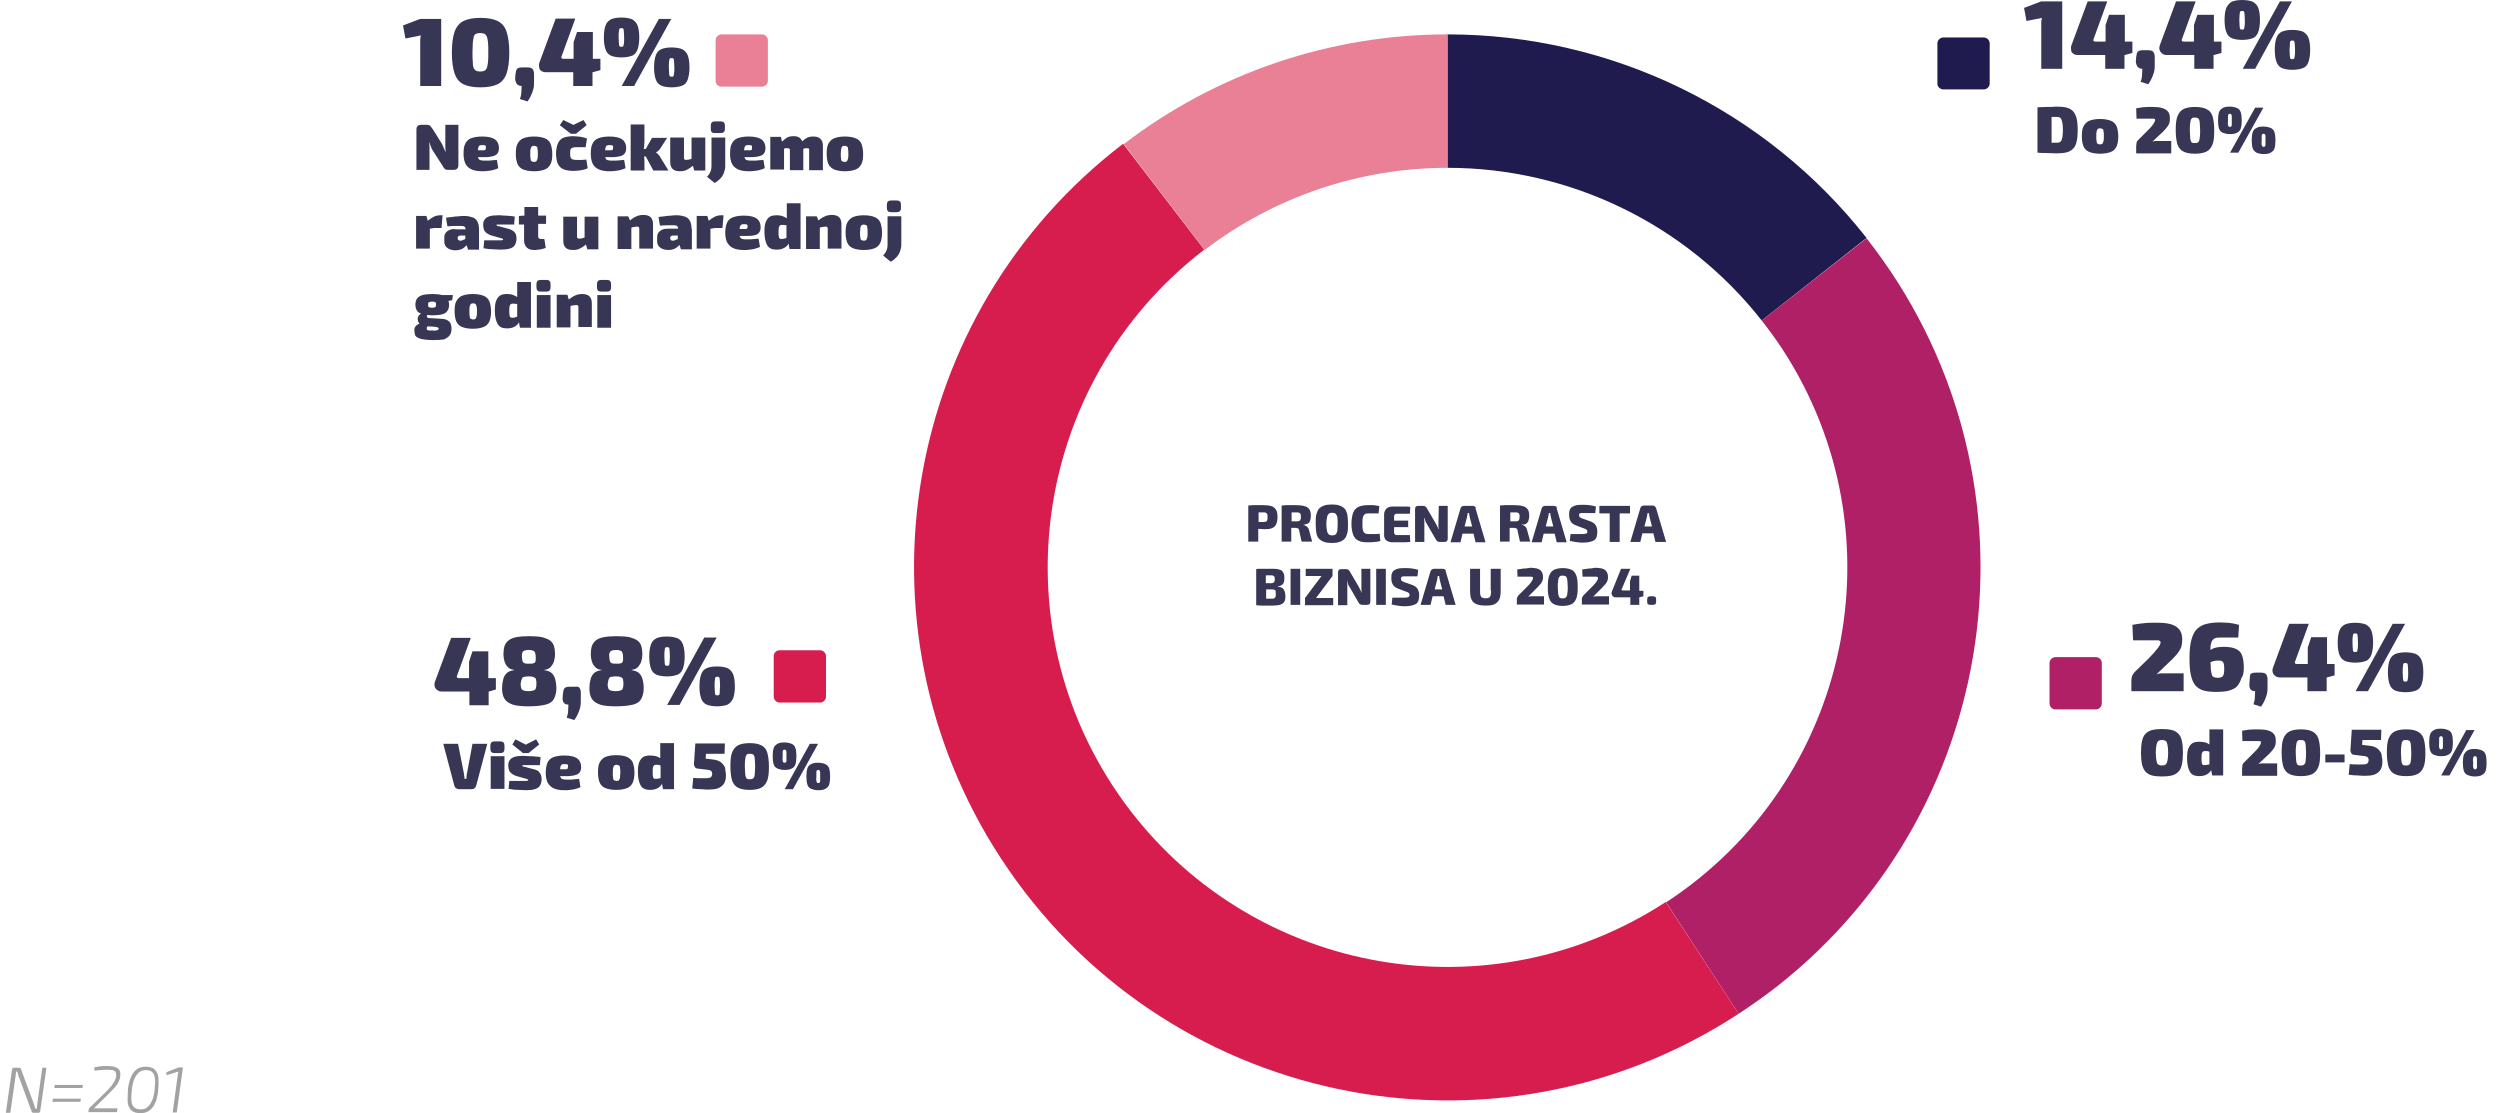 <svg xmlns="http://www.w3.org/2000/svg" xml:space="preserve" id="Layer_1" x="0" y="0" version="1.1" viewBox="0 0 727 323.8"><style>.st0{fill:none}.st1{fill:#373655}.st2{fill:#a2a2a2}.st3{fill:#d61d4e}.st4{fill:#af2067}.st5{fill:#1f1b4e}.st6{fill:#ea8095}</style><path d="M216.5 66.6c.4 0 .7 0 .8-.1.1-.1.2-.3.2-.6s-.1-.5-.2-.6c-.2-.1-.4-.1-.8-.1s-.6 0-.8.1c-.2.1-.3.3-.4.6 0 .2-.1.4-.1.8h1.3zM217.7 42.3c-.4 0-.6 0-.8.1-.2.1-.3.3-.4.6 0 .2-.1.4-.1.8h1.3c.4 0 .7 0 .8-.1.1-.1.2-.3.2-.6s-.1-.5-.2-.6c-.2-.2-.4-.2-.8-.2zM427.3 149.8c0-.2-.1-.4-.1-.6h-.4c0 .2 0 .4-.1.6 0 .2-.1.4-.1.6l-.7 2.7h2.2l-.7-2.7c0-.2-.1-.4-.1-.6zM450.9 149.8c0-.2-.1-.4-.1-.6h-.4c0 .2 0 .4-.1.6 0 .2-.1.4-.1.6l-.7 2.7h2.2l-.7-2.7c0-.2-.1-.4-.1-.6zM219.2 219.7c-.1-.2-.3-.4-.5-.5-.2-.1-.5-.1-.8-.1-.3 0-.6 0-.7.1-.2.1-.3.2-.4.5-.1.2-.2.6-.2 1.1s-.1 1.2-.1 2 0 1.5.1 2 .1.9.2 1.1c.1.2.3.4.4.5.2.1.4.1.7.1.3 0 .6 0 .8-.1.2-.1.4-.2.5-.5.1-.2.2-.6.2-1.1s.1-1.2.1-2 0-1.5-.1-2-.1-.8-.2-1.1zM453.7 167.5c-.2.1-.3.2-.4.5-.1.2-.2.6-.2 1s-.1 1-.1 1.7 0 1.3.1 1.7c0 .4.1.8.2 1 .1.2.3.4.4.5.2.1.4.1.7.1.3 0 .5 0 .7-.1.2-.1.3-.2.5-.5.1-.2.2-.6.2-1s.1-1 .1-1.7 0-1.3-.1-1.7c0-.4-.1-.8-.2-1-.1-.2-.3-.4-.5-.5-.2-.1-.4-.1-.7-.1-.2 0-.5 0-.7.1zM177.7 200.9c.3.1.8.2 1.4.2.6 0 1.1-.1 1.4-.2.3-.1.5-.3.7-.6s.2-.7.2-1.3c0-.5 0-.9-.1-1.1-.1-.3-.2-.5-.3-.7-.2-.2-.4-.3-.7-.3-.3-.1-.7-.1-1.1-.1-.5 0-.9 0-1.2.1-.3.1-.5.2-.7.3-.2.2-.3.4-.3.7-.1.3-.1.7-.1 1.1 0 .6.1 1 .2 1.3s.3.5.6.6zM418.6 168.1c0-.2-.1-.4-.1-.6h-.4c0 .2 0 .4-.1.6 0 .2-.1.4-.1.6l-.7 2.7h2.2l-.7-2.7c-.1-.2-.1-.4-.1-.6zM368.1 169.6h1.4c.3 0 .6 0 .7-.1.2-.1.3-.2.4-.4.1-.2.1-.4.1-.7 0-.3 0-.6-.1-.7-.1-.2-.2-.3-.4-.3-.2-.1-.4-.1-.8-.1H368v2.3zM179.9 222.6c-.2-.1-.4-.2-.7-.2s-.5.1-.7.2c-.2.1-.3.3-.3.7-.1.3-.1.8-.1 1.5 0 .6 0 1.1.1 1.4.1.3.2.5.3.7.2.1.4.2.7.2s.5-.1.7-.2c.2-.1.3-.3.3-.7.1-.3.1-.8.1-1.4 0-.7 0-1.2-.1-1.5 0-.4-.1-.6-.3-.7zM226.9 65.4c-.2.1-.3.3-.4.6s-.1.8-.1 1.5c0 .6 0 1 .1 1.3.1.3.2.5.3.5.2.1.4.1.6.1.3 0 .5 0 .7-.1.2 0 .4-.1.5-.2h.1v-3.7c-.1 0-.2-.1-.3-.1-.2-.1-.6-.1-.9-.1-.3 0-.5.1-.6.2zM370.4 171.5c-.2-.1-.5-.1-.9-.1H368v2.7h1.5c.4 0 .6 0 .8-.1.2-.1.3-.2.4-.4.1-.2.1-.5.1-.8 0-.4 0-.7-.1-.9.1-.2-.1-.3-.3-.4zM365.9 151.9h1.3c.4 0 .6-.1.8-.1s.3-.2.4-.4.1-.5.1-.9 0-.7-.1-.9-.2-.4-.4-.4c-.2-.1-.5-.1-.8-.1h-1.3v2.8zM209 196.9c-.1-.1-.3-.1-.5-.1s-.4 0-.5.1-.2.3-.2.7c0 .4-.1 1-.1 1.9 0 .9 0 1.5.1 1.9 0 .4.1.6.2.7.1.1.3.1.5.1s.4 0 .5-.1c.1-.1.2-.3.2-.7s.1-1 .1-1.9c0-.9 0-1.5-.1-1.9 0-.3-.1-.6-.2-.7zM192 222.5c-.1 0-.2-.1-.3-.1-.2-.1-.6-.1-.9-.1-.3 0-.5 0-.6.1-.2.1-.3.3-.4.6s-.1.8-.1 1.5c0 .6 0 1 .1 1.3.1.3.2.5.3.5.2.1.4.1.6.1.3 0 .5 0 .7-.1.2 0 .4-.1.5-.2h.1v-3.6zM377.8 149.1c-.2-.1-.5-.1-.8-.1h-1.4v2.6h1.4c.4 0 .6 0 .8-.1.2-.1.3-.2.4-.4.1-.2.1-.5.1-.8 0-.3 0-.6-.1-.8-.1-.2-.2-.3-.4-.4zM228.5 218.2c-.1-.1-.2-.1-.4-.1s-.3 0-.3.1c-.1.1-.1.2-.2.5s0 .7 0 1.3v1.3c0 .3.1.4.2.5.1.1.2.1.3.1.2 0 .3 0 .4-.1s.1-.2.2-.5v-2.6c0-.3-.1-.4-.2-.5zM670.3 215.7c-.1-.2-.3-.4-.5-.5-.2-.1-.5-.1-.8-.1-.3 0-.6 0-.7.1-.2.1-.3.2-.4.5-.1.2-.2.6-.2 1.1s-.1 1.2-.1 2 0 1.5.1 2 .1.9.2 1.1c.1.2.3.4.4.5.2.1.4.1.7.1.3 0 .6 0 .8-.1.2-.1.4-.2.5-.5.1-.2.2-.6.2-1.1s.1-1.2.1-2 0-1.5-.1-2-.1-.8-.2-1.1zM709.5 217.7c.1.1.2.1.3.1.2 0 .3 0 .4-.1s.1-.2.2-.5v-2.6c0-.3-.1-.4-.2-.5s-.2-.1-.4-.1-.3 0-.3.1c-.1.1-.1.2-.2.5s0 .7 0 1.3v1.3c0 .3.1.5.2.5zM700.9 215.7c-.1-.2-.3-.4-.5-.5-.2-.1-.5-.1-.8-.1-.3 0-.6 0-.7.1-.2.1-.3.2-.4.5-.1.2-.2.6-.2 1.1s-.1 1.2-.1 2 0 1.5.1 2 .1.9.2 1.1c.1.2.3.4.4.5.2.1.4.1.7.1.3 0 .6 0 .8-.1.2-.1.4-.2.5-.5.1-.2.2-.6.2-1.1s.1-1.2.1-2 0-1.5-.1-2-.1-.8-.2-1.1zM719.3 223.6c.1.1.2.1.3.1.2 0 .3 0 .4-.1s.1-.2.2-.5v-2.6c0-.3-.1-.4-.2-.5s-.2-.1-.4-.1-.3 0-.3.1-.1.2-.2.5 0 .7 0 1.3v1.3c0 .3.1.4.2.5zM596.6 34.1v7.5h1.5c.5 0 .8-.1 1.1-.3.3-.2.4-.6.5-1.1.1-.5.2-1.3.2-2.3 0-1-.1-1.8-.2-2.3-.1-.5-.3-.9-.5-1.1-.3-.2-.6-.3-1.1-.3-.5-.1-1-.1-1.5-.1zM666.1 17.1c.1.1.3.1.5.1s.4 0 .5-.1c.1-.1.2-.3.2-.7s.1-1 .1-1.9c0-.9 0-1.5-.1-1.9 0-.4-.1-.6-.2-.7s-.3-.1-.5-.1-.4 0-.5.1-.2.3-.2.7c0 .4-.1 1-.1 1.9 0 .9 0 1.5.1 1.9 0 .4.1.6.2.7zM238.3 224.1c-.1-.1-.2-.1-.4-.1s-.3 0-.3.1-.1.2-.2.5 0 .7 0 1.3v1.3c0 .3.1.4.2.5s.2.1.3.1c.2 0 .3 0 .4-.1s.1-.2.2-.5v-2.6c0-.3-.1-.5-.2-.5zM684.4 189.5c.1.1.3.1.5.1s.4 0 .5-.1c.1-.1.2-.3.2-.7s.1-1 .1-1.9 0-1.5-.1-1.9-.1-.6-.2-.7c-.1-.1-.3-.1-.5-.1s-.4 0-.5.1c-.1.1-.2.3-.2.7 0 .4-.1 1-.1 1.9s0 1.5.1 1.9c0 .3.1.6.2.7zM699 198.2c.1.1.3.1.5.1s.4 0 .5-.1c.1-.1.2-.3.2-.7s.1-1 .1-1.9c0-.9 0-1.5-.1-1.9 0-.4-.1-.6-.2-.7s-.3-.1-.5-.1-.4 0-.5.1-.2.3-.2.7c0 .4-.1 1-.1 1.9 0 .9 0 1.5.1 1.9 0 .3.1.6.2.7zM629.8 215.4c-.3-.2-.6-.3-1.1-.3s-.8.1-1.1.3c-.3.2-.4.6-.5 1.1-.1.5-.2 1.3-.2 2.3 0 1 .1 1.8.2 2.3.1.5.3.9.5 1.1.3.2.6.3 1.1.3s.8-.1 1.1-.3c.3-.2.4-.6.5-1.1.1-.5.2-1.3.2-2.3 0-1-.1-1.8-.2-2.3-.1-.5-.2-.9-.5-1.1zM479.6 149.8c0-.2-.1-.4-.1-.6h-.4c0 .2 0 .4-.1.6 0 .2-.1.4-.1.6l-.7 2.7h2.2l-.7-2.7c0-.2 0-.4-.1-.6zM657.9 42.5c.1.1.2.1.3.1.2 0 .3 0 .4-.1s.1-.2.2-.5v-2.6c0-.3-.1-.4-.2-.5s-.2-.1-.4-.1-.3 0-.3.1-.1.2-.2.5 0 .7 0 1.3V42c0 .3.1.5.2.5zM611.4 37.5c-.2-.1-.4-.2-.7-.2s-.5.1-.7.2c-.2.1-.3.3-.3.7-.1.3-.1.8-.1 1.5 0 .6 0 1.1.1 1.4.1.3.2.5.3.7.2.1.4.2.7.2s.5-.1.7-.2c.2-.1.3-.3.3-.7.1-.3.1-.8.1-1.4 0-.7 0-1.2-.1-1.5 0-.3-.1-.6-.3-.7zM642.5 218.5c-.1 0-.2-.1-.3-.1-.2-.1-.6-.1-.9-.1-.3 0-.5 0-.6.1-.2.1-.3.3-.4.6s-.1.8-.1 1.5c0 .6 0 1 .1 1.3.1.3.2.5.3.5.2.1.4.1.6.1.3 0 .5 0 .7-.1.2 0 .4-.1.5-.2h.1v-3.6zM639.5 41c.1-.2.2-.6.2-1.1s.1-1.2.1-2 0-1.5-.1-2-.1-.9-.2-1.1c-.1-.2-.3-.4-.5-.5-.2-.1-.5-.1-.8-.1-.3 0-.6 0-.7.1-.2.1-.3.2-.4.5-.1.2-.2.6-.2 1.1s-.1 1.2-.1 2 0 1.5.1 2 .1.9.2 1.1c.1.2.3.4.4.5.2.1.4.1.7.1.3 0 .6 0 .8-.1.2-.1.4-.2.5-.5zM646.1 192.2c-.3-.1-.7-.1-1.2-.1-.4 0-.8.1-1.2.2-.2.1-.5.2-.8.3 0 .8 0 1.4.1 2 0 .7.1 1.2.3 1.6.1.4.3.6.6.7.3.1.7.2 1.1.2.6 0 1-.1 1.3-.3s.4-.5.5-.9c.1-.4.1-1 .1-1.7 0-.6-.1-1.1-.2-1.3-.2-.4-.3-.6-.6-.7zM441.3 149.1c-.2-.1-.5-.1-.8-.1h-1.4v2.6h1.4c.4 0 .6 0 .8-.1.2-.1.3-.2.4-.4.1-.2.1-.5.1-.8 0-.3 0-.6-.1-.8 0-.2-.2-.3-.4-.4zM245 46.9c.2.1.4.2.7.2s.5-.1.7-.2c.2-.1.3-.3.3-.7.1-.3.1-.8.1-1.4 0-.7 0-1.2-.1-1.5-.1-.3-.2-.6-.3-.7-.2-.1-.4-.2-.7-.2s-.5.1-.7.2c-.2.1-.3.3-.3.7-.1.3-.1.8-.1 1.5 0 .6 0 1.1.1 1.4 0 .3.1.5.3.7zM197.1 68.5h-1.5c-.2 0-.4.1-.5.2s-.2.3-.2.4v.3c0 .2.1.3.2.4.1.1.3.2.6.2s.6-.1 1-.2c.2-.1.3-.2.5-.2v-1.1zM154.7 46.9c.2.1.4.2.7.2s.5-.1.7-.2c.2-.1.3-.3.3-.7.1-.3.1-.8.1-1.4 0-.7 0-1.2-.1-1.5-.1-.3-.2-.6-.3-.7-.2-.1-.4-.2-.7-.2s-.5.1-.7.2c-.2.1-.3.3-.3.7-.1.3-.1.8-.1 1.5 0 .6 0 1.1.1 1.4 0 .3.1.5.3.7zM194.4 188.3c-.1-.1-.3-.1-.5-.1s-.4 0-.5.1c-.1.1-.2.3-.2.7 0 .4-.1 1-.1 1.9s0 1.5.1 1.9c0 .4.1.6.2.7.1.1.3.1.5.1s.4 0 .5-.1c.1-.1.2-.3.2-.7s.1-1 .1-1.9 0-1.5-.1-1.9 0-.6-.2-.7zM140.3 42.3c-.4 0-.6 0-.8.1-.2.1-.3.3-.4.6 0 .2-.1.4-.1.8h1.3c.4 0 .7 0 .8-.1.1-.1.2-.3.2-.6s-.1-.5-.2-.6c-.2-.2-.5-.2-.8-.2zM177.3 42.3c-.4 0-.6 0-.8.1-.2.1-.3.3-.4.6 0 .2-.1.4-.1.8h1.3c.4 0 .7 0 .8-.1.1-.1.2-.3.2-.6s-.1-.5-.2-.6c-.2-.2-.5-.2-.8-.2zM136.8 88.4c-.2.1-.3.3-.3.7-.1.3-.1.8-.1 1.5 0 .6 0 1.1.1 1.4.1.3.2.5.3.7.2.1.4.2.7.2s.5-.1.7-.2c.2-.1.3-.3.3-.7.1-.3.1-.8.1-1.4 0-.7 0-1.2-.1-1.5-.1-.3-.2-.6-.3-.7-.2-.1-.4-.2-.7-.2s-.5.1-.7.2zM152.5 192.8c.3.1.7.1 1.3.1.5 0 1 0 1.2-.1.3-.1.5-.3.6-.5s.1-.7.1-1.2c0-.6-.1-1.1-.2-1.4-.1-.3-.3-.5-.6-.6-.3-.1-.7-.2-1.2-.2s-1 .1-1.3.2c-.3.1-.5.3-.6.6-.1.3-.2.8-.2 1.4 0 .5.1.9.2 1.2s.4.4.7.5zM194.8 22.2c.1.1.3.1.5.1s.4 0 .5-.1c.1-.1.2-.3.2-.7s.1-1 .1-1.9c0-.9 0-1.5-.1-1.9 0-.4-.1-.6-.2-.7s-.3-.1-.5-.1-.4 0-.5.1-.2.3-.2.7c0 .4-.1 1-.1 1.9 0 .9 0 1.5.1 1.9 0 .4.1.6.2.7zM152.3 200.9c.3.1.8.2 1.4.2.6 0 1.1-.1 1.4-.2.3-.1.5-.3.7-.6s.2-.7.2-1.3c0-.5 0-.9-.1-1.1-.1-.3-.2-.5-.3-.7-.2-.2-.4-.3-.7-.3-.3-.1-.7-.1-1.1-.1-.5 0-.9 0-1.2.1-.3.1-.5.2-.7.3-.2.2-.3.4-.3.7-.1.3-.1.7-.1 1.1 0 .6.1 1 .2 1.3s.3.5.6.6zM148.5 88.3c-.2.1-.3.3-.4.6s-.1.8-.1 1.5c0 .6 0 1 .1 1.3.1.3.2.5.3.5.2.1.4.1.6.1.3 0 .5 0 .7-.1.2 0 .4-.1.5-.2h.1v-3.7c-.1 0-.2-.1-.3-.1-.2-.1-.6-.1-.9-.1-.3 0-.5.1-.6.2zM180.2 13.5c.1.1.3.1.5.1s.4 0 .5-.1c.1-.1.2-.3.2-.7s.1-1 .1-1.9 0-1.5-.1-1.9-.1-.6-.2-.7c-.1-.1-.3-.1-.5-.1s-.4 0-.5.1c-.1.1-.2.3-.2.7 0 .4-.1 1-.1 1.9s0 1.5.1 1.9c0 .4.1.6.2.7zM135.3 68.5h-1.5c-.2 0-.4.1-.5.2s-.2.3-.2.4v.3c0 .2.1.3.2.4.1.1.3.2.6.2s.6-.1 1-.2c.2-.1.3-.2.5-.2v-1.1zM177.9 192.8c.3.1.7.1 1.3.1.5 0 1 0 1.2-.1.3-.1.5-.3.6-.5s.1-.7.1-1.2c0-.6-.1-1.1-.2-1.4-.1-.3-.3-.5-.6-.6-.3-.1-.7-.2-1.2-.2s-1 .1-1.3.2c-.3.1-.5.3-.6.6-.1.3-.2.8-.2 1.4 0 .5.1.9.2 1.2s.4.4.7.5zM648.1 36.7c.1.1.2.1.3.1.2 0 .3 0 .4-.1s.1-.2.2-.5v-2.6c0-.3-.1-.4-.2-.5s-.2-.1-.4-.1-.3 0-.3.1c-.1.1-.1.2-.2.5s0 .7 0 1.3v1.3c0 .3.1.4.2.5zM651.6 8.5c.1.1.3.1.5.1s.4 0 .5-.1c.1-.1.2-.3.2-.7s.1-1 .1-1.9 0-1.5-.1-1.9-.1-.6-.2-.7c-.1-.1-.3-.1-.5-.1s-.4 0-.5.1c-.1.1-.2.3-.2.7 0 .4-.1 1-.1 1.9s0 1.5.1 1.9c0 .3 0 .6.2.7z" class="st0"/><path d="M0 323.8h40.8c-.8 0-1.5-.1-2.1-.4-.6-.3-1-.8-1.3-1.4-.3-.6-.4-1.4-.4-2.3 0-.8 0-1.6.1-2.5s.2-1.7.4-2.5.5-1.6.9-2.2.9-1.2 1.5-1.6c.6-.4 1.4-.6 2.3-.6.8 0 1.6.1 2.1.4s1 .8 1.3 1.4c.3.6.4 1.4.4 2.3 0 .8 0 1.6-.1 2.5-.1.9-.2 1.7-.4 2.6s-.5 1.6-.9 2.2c-.4.7-.9 1.2-1.5 1.6s-1.4.6-2.3.6H727V0h-74.9c1.3 0 2.3.2 3.1.5.8.4 1.3.9 1.6 1.8.3.8.5 2 .5 3.5s-.2 2.7-.5 3.5c-.3.9-.9 1.5-1.6 1.8-.8.3-1.8.5-3.1.5s-2.3-.2-3-.5-1.3-1-1.6-1.8c-.3-.9-.5-2-.5-3.5s.2-2.7.5-3.5c.3-.8.9-1.4 1.6-1.8.7-.3 1.8-.5 3-.5H0v323.8zM123 98.6c-.7-.1-1.3-.3-1.7-.5s-.7-.5-.8-.8c-.1-.3-.2-.8-.2-1.3 0-.4.1-.7.2-1s.4-.6.9-.8c.1-.1.2-.1.4-.2-.2-.2-.3-.4-.4-.6-.1-.3-.2-.7-.1-1 .1-.3.2-.6.4-.9.2-.2.4-.3.6-.4-.5-.2-.9-.5-1.2-.8-.3-.4-.5-1-.5-1.8s.2-1.3.5-1.8c.3-.4.8-.8 1.6-1s1.7-.3 2.9-.3c1.1 0 2 .1 2.7.3h3.2l-.2 1.5-1.1.2c.1.3.2.7.2 1.1 0 .7-.2 1.3-.5 1.8-.3.4-.8.8-1.5 1s-1.7.3-2.9.3c-.5 0-1 0-1.4-.1l-.1.1c-.1.2-.1.3 0 .5s.3.2.6.3l3.5.2c1.1.1 1.9.4 2.3.8.5.5.7 1.2.7 2.1 0 .9-.2 1.6-.6 2s-1 .8-1.8.9c-.8.2-1.9.2-3.2.2-.9.2-1.8.1-2.5 0zm-2-26.2v-9.5h3.1l.4 1.4c.6-.5 1.2-1 1.8-1.2.7-.3 1.3-.4 1.9-.4h.6l-.3 3.7h-2.2c-.3 0-.8.1-1.2.2v5.9H121zm14.1-6.6c-.2-.2-.4-.2-.9-.2h-1.8c-.7 0-1.5 0-2.3.1l-.4-2.5c.5-.1 1.1-.2 1.7-.2.7-.1 1.3-.1 2-.2.7 0 1.2-.1 1.7-.1.9 0 1.7.1 2.3.4.6.2 1.1.6 1.4 1.2.3.6.5 1.3.5 2.3v5.9h-3.2l-.4-1.3c-.1.1-.2.3-.4.4-.3.3-.7.6-1.2.8-.5.2-1 .3-1.7.3-.6 0-1.1-.1-1.6-.3-.5-.2-.9-.5-1.2-.9-.3-.4-.4-.9-.4-1.5v-1c0-.8.3-1.4.8-1.8s1.3-.7 2.3-.7h3v-.1c0-.2-.1-.5-.2-.6zm3.9-20c.1.3.2.6.5.7.2.1.6.2 1.1.2h1.6c.7 0 1.4-.1 2.3-.2l.4 2.4c-.4.2-.9.4-1.4.5-.5.1-1 .2-1.6.3-.5.1-1.1.1-1.7.1-1.3 0-2.4-.2-3.2-.6-.8-.4-1.4-.9-1.7-1.7-.4-.7-.5-1.6-.5-2.7 0-1.3.2-2.3.5-3 .4-.7.9-1.3 1.7-1.6.8-.3 1.8-.5 3.2-.5 1.8 0 3.1.3 3.8.9.8.6 1.1 1.4 1.1 2.5 0 .9-.3 1.5-.8 1.9-.5.4-1.5.6-2.9.6H139v.2zm1.6 40.2c.8.3 1.3.9 1.7 1.6.3.7.5 1.7.5 3 0 1.2-.2 2.2-.5 2.9-.3.7-.9 1.3-1.7 1.6-.8.3-1.8.5-3.1.5s-2.3-.2-3.1-.5c-.8-.3-1.3-.8-1.7-1.6-.4-.7-.5-1.7-.5-2.9s.2-2.2.5-3c.3-.7.9-1.3 1.7-1.6.8-.3 1.8-.5 3.1-.5s2.4.2 3.1.5zm-2 142.4c-.1.3-.2.6-.5.8-.3.2-.6.3-.9.3h-3.6c-.4 0-.7-.1-.9-.3-.3-.2-.4-.5-.5-.8l-3.2-12.1h4.3l1.7 8.6c.1.2.1.5.1.8s.1.5.1.8h.5c0-.2.1-.5.1-.8s.1-.5.1-.8l1.7-8.6h4.3l-3.3 12.1zM142 205h-5.6v-4h-7.9c-.5 0-1-.1-1.4-.4-.4-.3-.7-.6-.8-1.1-.1-.5-.1-.9.1-1.4l4.7-12.7h5.7l-4 11c-.1.2-.1.4 0 .5.1.1.2.2.5.2h3v-4.8l1-3h4.6v7.8h2.2v3.3l-2.1.6v4zm8.4-119.4V82h4v13.4h-3.2l-.3-1.6c-.3.5-.6.9-1.1 1.2-.6.4-1.4.6-2.4.6-1.2 0-2.1-.4-2.7-1.3-.5-.9-.8-2.2-.8-3.8 0-1.3.1-2.3.4-3 .3-.7.7-1.2 1.2-1.5s1.2-.4 2-.4c.7 0 1.4.1 2 .3.3.1.6.3.9.5v-.8zm2-25.2h4v2.5h2.3v2.4h-2.3V69c0 .2.1.4.2.5s.3.2.6.2h1l.4 2.6c-.3.1-.6.2-1 .3-.4.1-.8.1-1.2.2-.4 0-.8.1-1.1.1-.9 0-1.7-.2-2.2-.7-.5-.5-.8-1.1-.8-2v-4.7h-1.6V63l1.6-.1.1-2.5zm6.5 24.4h-1.7c-.8 0-1.2-.4-1.2-1.2v-1c0-.8.4-1.2 1.2-1.2h1.7c.8 0 1.2.4 1.2 1.2v1c0 .8-.4 1.2-1.2 1.2zm1.2 1v9.5h-4v-9.5h4zm-13.5 143.7h-4V220h4v9.5zm.1-11.8c0 .8-.4 1.2-1.2 1.2h-1.7c-.8 0-1.2-.4-1.2-1.2v-1c0-.8.4-1.2 1.2-1.2h1.7c.8 0 1.2.4 1.2 1.2v1zm-.3-14.5c-.5-.8-.7-1.8-.7-3.1 0-.8.1-1.6.3-2.4.2-.8.5-1.4 1-1.9s1.3-.8 2.2-.9v-.1c-.7-.1-1.3-.3-1.8-.8s-.8-1-1-1.7c-.2-.7-.3-1.3-.3-2 0-.9.1-1.7.3-2.4.2-.7.6-1.2 1.1-1.6.5-.4 1.3-.7 2.3-1 1-.2 2.2-.3 3.8-.3 1.6 0 2.8.1 3.8.3 1 .2 1.7.5 2.3 1 .5.4.9 1 1.1 1.6.2.7.3 1.5.3 2.4 0 .7-.1 1.3-.3 2s-.5 1.2-1 1.7c-.4.5-1 .7-1.8.8v.1c1 .1 1.7.4 2.2.9.5.5.9 1.2 1 1.9.2.8.3 1.6.3 2.4 0 1.3-.2 2.3-.7 3.1s-1.2 1.3-2.4 1.7c-1.2.3-2.8.5-5 .5-2.1 0-3.8-.2-4.9-.5-.8-.3-1.6-.9-2.1-1.7zm17.4-163c.8-.3 1.7-.5 3-.5.4 0 .8 0 1.3.1.5 0 .9.1 1.4.2.5.1.9.2 1.3.4l-.4 2.5H167.5c-.4 0-.7.1-1 .2-.2.1-.4.3-.5.5-.1.3-.1.6-.1 1.1 0 .5 0 .9.1 1.1s.3.5.5.6c.2.1.6.2 1 .2H169.4c.4 0 .8 0 1.2-.1l.4 2.5c-.6.3-1.2.5-1.9.6-.7.1-1.5.2-2.2.2-1.2 0-2.2-.2-3-.5-.7-.3-1.3-.9-1.6-1.6-.3-.7-.5-1.7-.5-2.9s.2-2.2.5-2.9c.2-.9.7-1.4 1.5-1.7zm-1-3.8 1-1.5 2.9 1.5h.2l2.9-1.5.9 1.5-3.1 2.5H166l-3.2-2.5zm24.9 6.7 1.8-3.2h4.4l-2 3.1c-.1.3-.3.5-.6.7-.2.2-.4.4-.6.4v.1c.1.1.3.2.6.5.2.3.4.5.6.8l2.4 3.9h-4.4l-2.2-4.1h-.5v.1c.1.5.1.9.1 1.3v2.7h-4V36.1h4v5.1c0 .5 0 1-.1 1.5 0 .1 0 .3-.1.4h.6zm10.2 29.3-.4-1.3c-.1.1-.2.3-.4.4-.3.3-.7.6-1.2.8-.5.2-1 .3-1.7.3-.6 0-1.1-.1-1.6-.3-.5-.2-.9-.5-1.2-.9-.3-.4-.4-.9-.4-1.5v-1c0-.8.3-1.4.8-1.8s1.3-.7 2.3-.7h3v-.1c0-.3-.1-.6-.3-.7-.2-.2-.4-.2-.9-.2h-1.8c-.7 0-1.5 0-2.3.1l-.4-2.5c.5-.1 1.1-.2 1.7-.2.7-.1 1.3-.1 2-.2.7 0 1.2-.1 1.7-.1.9 0 1.7.1 2.3.4.6.2 1.1.6 1.4 1.2.3.6.5 1.3.5 2.3v5.9h-3.1zm1.2 118.5c0 1.5-.2 2.7-.5 3.5-.3.9-.9 1.5-1.6 1.8-.8.3-1.8.5-3.1.5s-2.3-.2-3-.5-1.3-1-1.6-1.8c-.3-.9-.5-2-.5-3.5s.2-2.7.5-3.5c.3-.8.9-1.4 1.6-1.8.7-.3 1.8-.5 3-.5 1.3 0 2.3.2 3.1.5.8.4 1.3.9 1.6 1.8.3.8.5 2 .5 3.5zM184.9 63c.7-.3 1.4-.4 2-.4 1.9 0 2.8.9 2.8 2.7v7.1h-4v-5.9c0-.2-.1-.4-.2-.4s-.3-.1-.5-.1-.5 0-.8.1c-.2 0-.5.1-.8.2v6.2h-4V63h3.1l.4 1.4c.8-.7 1.4-1.1 2-1.4zm-8.8-17.2c.1.3.2.6.5.7.2.1.6.2 1.1.2h1.6c.7 0 1.4-.1 2.3-.2l.4 2.4c-.4.2-.9.4-1.4.5-.5.1-1 .2-1.6.3-.5.1-1.1.1-1.7.1-1.3 0-2.4-.2-3.2-.6-.8-.4-1.4-.9-1.7-1.7-.4-.7-.5-1.6-.5-2.7 0-1.3.2-2.3.5-3 .4-.7.9-1.3 1.7-1.6.8-.3 1.8-.5 3.2-.5 1.8 0 3.1.3 3.8.9.8.6 1.1 1.4 1.1 2.5 0 .9-.3 1.5-.8 1.9-.5.4-1.5.6-2.9.6H176c0 .1.1.1.1.2zm.5 39h-1.7c-.8 0-1.2-.4-1.2-1.2v-1c0-.8.4-1.2 1.2-1.2h1.7c.8 0 1.2.4 1.2 1.2v1c-.1.8-.5 1.2-1.2 1.2zm1.1 1v9.5h-4v-9.5h4zm-3.8-22.9v9.5h-3.2l-.4-1.4c-.6.5-1.2 1-1.8 1.2-.6.3-1.3.4-2 .4-1.9 0-2.8-.9-2.8-2.7v-7.1h4v5.9c0 .2.1.4.2.4.1.1.3.1.5.1.3 0 .5 0 .8-.1.2 0 .4-.1.6-.2v-6.2h4.1zm-6 26.1c-.1-.1-.3-.1-.5-.1s-.5 0-.8.1c-.2 0-.5.1-.8.2v6.2h-4v-9.5h3.1l.4 1.4c.6-.5 1.2-1 1.9-1.2.7-.3 1.4-.4 2-.4 1.9 0 2.8.9 2.8 2.7v7.1h-4v-5.9c.1-.3 0-.5-.1-.6zm-11.1 127.5-3.1 2.5h-1.6l-3.1-2.5 1-1.5 2.9 1.5h.2l2.9-1.5.8 1.5zm.5 11.9c-.3.5-.8.8-1.5 1-.7.2-1.6.3-2.7.3-.5 0-1.1 0-2-.1-.9 0-1.9-.2-2.9-.3l.2-2.3h4.8c.3 0 .5 0 .6-.1.1 0 .1-.1.1-.2s-.1-.2-.2-.2-.5-.1-1-.3l-2.1-.6c-.7-.2-1.2-.5-1.6-.8-.4-.3-.6-.6-.7-1-.1-.4-.2-.8-.2-1.3 0-.6.1-1.1.4-1.5.3-.4.7-.7 1.4-1s1.5-.3 2.6-.3c.5 0 1.1 0 1.7.1.6 0 1.2.1 1.8.1.6.1 1.1.1 1.5.2l-.2 2.3H152.3c-.1 0-.1.1-.1.2s.1.2.2.2.4.1.9.2l2.2.6c.9.2 1.5.6 1.9 1 .4.4.6 1.1.6 1.9-.3.8-.4 1.5-.7 1.9zm5.6-2.7c.1.3.2.6.5.7.2.1.6.2 1.1.2h1.6c.7 0 1.4-.1 2.3-.2l.4 2.4c-.4.2-.9.4-1.4.5-.5.1-1 .2-1.6.3s-1.1.1-1.7.1c-1.3 0-2.4-.2-3.2-.6-.8-.4-1.4-.9-1.7-1.7-.3-.7-.5-1.6-.5-2.7 0-1.3.2-2.3.5-3s.9-1.3 1.7-1.6c.8-.3 1.8-.5 3.2-.5 1.8 0 3.1.3 3.8.9.8.6 1.1 1.4 1.1 2.5 0 .9-.3 1.5-.8 1.9s-1.5.6-2.9.6h-2.4v.2zm6.1-22.1c0 .9-.1 1.8-.2 2.5-.2.7-.4 1.3-.7 1.9-.3.6-.6 1.1-1 1.7l-2.2-.7c.2-.6.3-1.3.4-1.9s.1-1.3.1-1.9c-1.1 0-1.7-.6-1.7-1.8l.1-1.4c0-.8.2-1.3.5-1.6s.8-.4 1.6-.4h1.2c.8 0 1.3.1 1.6.4s.4.8.5 1.6v1.6zm2.8-.4c-.5-.8-.7-1.8-.7-3.1 0-.8.1-1.6.3-2.4.2-.8.5-1.4 1-1.9s1.3-.8 2.2-.9v-.1c-.7-.1-1.3-.3-1.8-.8s-.8-1-1-1.7c-.2-.7-.3-1.3-.3-2 0-.9.1-1.7.3-2.4.2-.7.6-1.2 1.1-1.6.5-.4 1.3-.7 2.3-1 1-.2 2.2-.3 3.8-.3 1.6 0 2.8.1 3.8.3 1 .2 1.7.5 2.3 1 .5.4.9 1 1.1 1.6.2.7.3 1.5.3 2.4 0 .7-.1 1.3-.3 2s-.5 1.2-1 1.7c-.4.5-1 .7-1.8.8v.1c1 .1 1.7.4 2.2.9.5.5.9 1.2 1 1.9.2.8.3 1.6.3 2.4 0 1.3-.2 2.3-.7 3.1s-1.2 1.3-2.4 1.7c-1.2.3-2.8.5-5 .5-2.1 0-3.8-.2-4.9-.5-.9-.3-1.7-.9-2.1-1.7zm12.2 24.4c-.3.7-.9 1.3-1.7 1.6-.8.3-1.8.5-3.1.5s-2.3-.2-3.1-.5c-.8-.3-1.3-.8-1.7-1.6-.4-.7-.5-1.7-.5-2.9s.2-2.2.5-3c.3-.7.9-1.3 1.7-1.6.8-.3 1.8-.5 3.1-.5s2.3.2 3.1.5c.8.3 1.3.9 1.7 1.6.3.7.5 1.7.5 3 0 1.2-.1 2.2-.5 2.9zm12.1 1.9h-3.2l-.3-1.6c-.3.5-.6.9-1.1 1.2-.6.4-1.4.6-2.4.6-1.2 0-2.1-.4-2.7-1.3-.5-.9-.8-2.2-.8-3.8 0-1.3.1-2.3.4-3 .3-.7.7-1.2 1.2-1.5s1.2-.4 2-.4c.7 0 1.4.1 2 .3.3.1.6.3.9.5V216.1h4v13.4zM194 205l10.8-19.6h3.6L197.6 205H194zm8.7-132.6v-9.5h3.1l.4 1.4c.6-.5 1.2-1 1.8-1.2.7-.3 1.3-.4 1.9-.4h.6l-.3 3.7H208c-.3 0-.8.1-1.2.2v5.9h-4.1zm8.3 154.7c-.2.5-.4 1-.8 1.4s-.9.7-1.5.9c-.6.2-1.4.3-2.4.3-.7 0-1.5 0-2.3-.1-.8-.1-1.7-.1-2.6-.2l.3-3.1c.6 0 1.3.1 1.9.1h1.6c.5 0 .9 0 1.2-.1.3-.1.5-.2.6-.4s.2-.4.2-.7c0-.2 0-.4-.1-.6s-.2-.3-.3-.4c-.1-.1-.3-.2-.6-.2-.2-.1-.5-.1-.8-.1l-2.4-.3c-.3 0-.6-.2-.8-.4s-.3-.5-.3-.9l.4-6h8.6l-.1 3h-5.4l-.1 1.4 2.4.3c.8.1 1.4.3 1.8.6s.8.6 1.1 1.1c.3.4.4.9.5 1.3.1.5.2 1 .2 1.4-.1.6-.2 1.2-.3 1.7zm-2.5-21.7c-1.3 0-2.3-.2-3-.5s-1.3-.9-1.6-1.8c-.3-.9-.5-2-.5-3.5s.2-2.7.5-3.5c.3-.8.9-1.4 1.6-1.8s1.8-.5 3-.5c1.3 0 2.3.2 3.1.5.8.3 1.3.9 1.6 1.8.3.8.5 2 .5 3.5s-.2 2.7-.5 3.5c-.3.9-.9 1.5-1.6 1.8-.8.3-1.8.5-3.1.5zm20.3-142.7V59h4v13.4h-3.2l-.3-1.6c-.3.5-.6.9-1.1 1.2-.6.4-1.4.6-2.4.6-1.2 0-2.1-.4-2.7-1.3-.5-.9-.8-2.2-.8-3.8 0-1.3.1-2.3.4-3 .3-.7.7-1.2 1.2-1.5s1.2-.4 2-.4c.7 0 1.4.1 2 .3.3.1.6.3.9.5v-.7zm9.7 126.4c.9 0 1.7.8 1.7 1.7v11.8c0 .9-.8 1.7-1.7 1.7h-11.8c-.9 0-1.7-.8-1.7-1.7v-11.8c0-.9.8-1.7 1.7-1.7h11.8zm-22-143.3c.1.3.2.6.5.7.2.1.6.2 1.1.2h1.6c.7 0 1.4-.1 2.3-.2l.4 2.4c-.4.2-.9.4-1.4.5-.5.1-1 .2-1.6.3-.5.1-1.1.1-1.7.1-1.3 0-2.4-.2-3.2-.6-.8-.4-1.4-.9-1.7-1.7-.4-.7-.5-1.6-.5-2.7 0-1.3.2-2.3.5-3 .4-.7.9-1.3 1.7-1.6.8-.3 1.8-.5 3.2-.5 1.8 0 3.1.3 3.8.9.8.6 1.1 1.4 1.1 2.5 0 .9-.3 1.5-.8 1.9-.5.4-1.5.6-2.9.6h-2.4v.2zm-3.3 17.3c.8-.3 1.8-.5 3.2-.5 1.8 0 3.1.3 3.8.9.8.6 1.1 1.4 1.1 2.5 0 .9-.3 1.5-.8 1.9s-1.5.6-2.9.6h-2.4v.1c.1.3.2.6.5.7.2.1.6.2 1.1.2h1.6c.7 0 1.4-.1 2.3-.2l.4 2.4c-.4.2-.9.4-1.4.5-.5.1-1 .2-1.6.3s-1.1.1-1.7.1c-1.3 0-2.4-.2-3.2-.6-.8-.4-1.4-.9-1.7-1.7-.3-.7-.5-1.6-.5-2.7 0-1.3.2-2.3.5-3s.9-1.2 1.7-1.5zm9.9 163.9c-.4 1-.9 1.7-1.8 2.1-.8.4-1.9.6-3.3.6s-2.5-.2-3.3-.6c-.8-.4-1.4-1.1-1.8-2.1-.4-1-.5-2.4-.5-4.1 0-1.7.2-3.1.5-4.1s.9-1.7 1.8-2.1c.8-.4 1.9-.6 3.3-.6s2.5.2 3.3.6c.8.4 1.4 1.1 1.8 2.1s.5 2.4.5 4.1c0 1.7-.1 3.1-.5 4.1zm3-3.5c-.5-.2-.9-.6-1.1-1.2-.2-.6-.3-1.4-.3-2.4s.1-1.8.3-2.4.6-1 1.1-1.2 1.2-.4 2-.4c.9 0 1.6.1 2.1.4.5.2.9.6 1.1 1.2s.3 1.4.3 2.4-.1 1.8-.3 2.4c-.2.6-.6 1-1.1 1.2-.5.2-1.2.4-2.1.4-.8 0-1.5-.1-2-.4zm2.1 6 7.3-13.2h2.4l-7.3 13.2h-2.4zm12.9-1.3c-.2.6-.6 1-1.1 1.2s-1.2.4-2.1.4c-.9 0-1.5-.1-2-.4-.5-.2-.9-.6-1.1-1.2-.2-.6-.3-1.4-.3-2.4s.1-1.8.3-2.4.6-1 1.1-1.2c.5-.2 1.2-.4 2-.4.9 0 1.6.1 2.1.4s.9.6 1.1 1.2.3 1.4.3 2.4c.1 1 0 1.8-.3 2.4zm370.1-23.7c0 .9-.8 1.7-1.7 1.7h-11.8c-.9 0-1.7-.8-1.7-1.7v-11.8c0-.9.8-1.7 1.7-1.7h11.8c.9 0 1.7.8 1.7 1.7v11.8zm4.3-161.9c-.3.7-.9 1.3-1.7 1.6-.8.3-1.8.5-3.1.5s-2.3-.2-3.1-.5c-.8-.3-1.3-.8-1.7-1.6-.4-.7-.5-1.7-.5-2.9s.2-2.2.5-3c.3-.7.9-1.3 1.7-1.6.8-.3 1.8-.5 3.1-.5s2.3.2 3.1.5c.8.3 1.3.9 1.7 1.6.3.7.5 1.7.5 3 0 1.2-.1 2.2-.5 2.9zm19 179.6c-.2.9-.6 1.6-1 2.1-.5.5-1.1.9-1.9 1.1-.8.2-1.7.3-2.9.3-1.1 0-2.1-.1-2.9-.3-.8-.2-1.4-.6-1.9-1.1-.5-.5-.8-1.2-1-2.1-.2-.9-.3-2-.3-3.4s.1-2.5.3-3.4c.2-.9.6-1.6 1-2.1.5-.5 1.1-.9 1.9-1.1.8-.2 1.7-.3 2.9-.3 1.1 0 2.1.1 2.9.3.8.2 1.4.6 1.9 1.1.5.5.8 1.2 1 2.1.2.9.3 2 .3 3.4.1 1.4-.1 2.6-.3 3.4zm12 3.3h-3.2l-.3-1.6c-.3.5-.6.9-1.1 1.2-.6.4-1.4.6-2.4.6-1.2 0-2.1-.4-2.7-1.3-.5-.9-.8-2.2-.8-3.8 0-1.3.1-2.3.4-3 .3-.7.7-1.2 1.2-1.5s1.2-.4 2-.4c.7 0 1.4.1 2 .3.3.1.6.3.9.5V212.1h4v13.4zM634.9 44.1c-.8-.4-1.4-1.1-1.8-2.1-.4-1-.5-2.4-.5-4.1 0-1.7.2-3.1.5-4.1s.9-1.7 1.8-2.1c.8-.4 1.9-.6 3.3-.6s2.5.2 3.3.6c.8.4 1.4 1.1 1.8 2.1s.5 2.4.5 4.1c0 1.7-.2 3.1-.5 4.1-.4 1-.9 1.7-1.8 2.1-.8.4-1.9.6-3.3.6-1.3 0-2.4-.2-3.3-.6zm13.8 156.8c-1 .3-2.3.4-3.8.4s-2.7-.1-3.7-.4c-1-.3-1.8-.8-2.4-1.5-.6-.7-1-1.7-1.3-3-.3-1.3-.4-3-.4-5 0-2.2.2-4 .6-5.4.4-1.4.9-2.4 1.7-3.1s1.7-1.2 2.8-1.4c1.1-.2 2.4-.4 3.9-.4.5 0 1.3 0 2.3.1 1 0 2 .2 3.1.6l-.2 3.7h-5.1c-.7 0-1.3.1-1.7.2-.4.2-.7.4-.9.9-.2.4-.3 1.1-.4 1.9v.6c.4-.3.8-.5 1.3-.6.7-.2 1.5-.3 2.5-.3 1.5 0 2.7.2 3.6.6.8.4 1.4 1.1 1.8 1.9.3.9.5 2 .5 3.4 0 1.3-.1 2.4-.3 3.3-.2.9-.6 1.7-1.2 2.3s-1.7.9-2.7 1.2zm13.5 24.6H652v-2.1c0-.3 0-.6.1-.9s.2-.5.4-.8l2.7-2.7c.7-.7 1.3-1.3 1.7-1.9.4-.6.6-1 .6-1.3 0-.1 0-.2-.1-.3s-.2-.1-.4-.1h-4.9l-.1-3c.7-.1 1.3-.2 1.8-.3.6-.1 1.1-.1 1.6-.1h1.5c1 0 1.8.1 2.6.3.7.2 1.3.5 1.7 1 .4.5.6 1.2.6 2 0 .5 0 .9-.1 1.2s-.3.8-.6 1.2c-.3.4-.7.9-1.3 1.5l-3.1 2.9c.3-.1.6-.1.9-.2H662.2v3.6zm-6-29.8h1.2c.8 0 1.3.1 1.6.4s.4.8.5 1.6v1.8c0 .9-.1 1.8-.2 2.5-.2.7-.4 1.3-.7 1.9-.3.6-.6 1.1-1 1.7l-2.2-.7c.2-.6.3-1.3.4-1.9s.1-1.3.1-1.9c-1.1 0-1.7-.6-1.7-1.8l.1-1.4c0-.8.2-1.3.5-1.6s.7-.6 1.4-.6zm-1.4-154.9c0-1 .1-1.8.3-2.4s.6-1 1.1-1.2c.5-.2 1.2-.4 2-.4.9 0 1.6.1 2.1.4s.9.6 1.1 1.2.3 1.4.3 2.4-.1 1.8-.3 2.4c-.2.6-.6 1-1.1 1.2s-1.2.4-2.1.4c-.9 0-1.5-.1-2-.4-.5-.2-.9-.6-1.1-1.2-.2-.6-.3-1.4-.3-2.4zM674.1 223c-.4 1-.9 1.7-1.8 2.1-.8.4-1.9.6-3.3.6s-2.5-.2-3.3-.6c-.8-.4-1.4-1.1-1.8-2.1-.4-1-.5-2.4-.5-4.1 0-1.7.2-3.1.5-4.1s.9-1.7 1.8-2.1c.8-.4 1.9-.6 3.3-.6s2.5.2 3.3.6c.8.4 1.4 1.1 1.8 2.1s.5 2.4.5 4.1c.1 1.7-.1 3.1-.5 4.1zm7.6-1.3h-5.6v-2.3h5.6v2.3zm10.9 1.4c-.2.5-.4 1-.8 1.4s-.9.7-1.5.9c-.6.2-1.4.3-2.4.3-.7 0-1.5 0-2.3-.1-.8-.1-1.7-.1-2.6-.2l.3-3.1c.6 0 1.3.1 1.9.1h1.6c.5 0 .9 0 1.2-.1.3-.1.5-.2.6-.4s.2-.4.2-.7c0-.2 0-.4-.1-.6s-.2-.3-.3-.4c-.1-.1-.3-.2-.6-.2-.2-.1-.5-.1-.8-.1l-2.4-.3c-.3 0-.6-.2-.8-.4s-.3-.5-.3-.9l.4-6h8.6l-.1 3H687l-.1 1.4 2.4.3c.8.1 1.4.3 1.8.6s.8.6 1.1 1.1c.3.4.4.9.5 1.3.1.5.2 1 .2 1.4 0 .6-.1 1.2-.3 1.7zm29.1-4.9c.5.2.9.6 1.1 1.2s.3 1.4.3 2.4-.1 1.8-.3 2.4c-.2.6-.6 1-1.1 1.2s-1.2.4-2.1.4c-.9 0-1.5-.1-2-.4-.5-.2-.9-.6-1.1-1.2-.2-.6-.3-1.4-.3-2.4s.1-1.8.3-2.4.6-1 1.1-1.2c.5-.2 1.2-.4 2-.4.9.1 1.6.2 2.1.4zm-2.1-5.9-7.3 13.2h-2.4l7.3-13.2h2.4zm-12.9 1.3c.2-.6.6-1 1.1-1.2s1.2-.4 2-.4c.9 0 1.6.1 2.1.4.5.2.9.6 1.1 1.2s.3 1.4.3 2.4-.1 1.8-.3 2.4c-.2.6-.6 1-1.1 1.2-.5.2-1.2.4-2.1.4-.9 0-1.5-.1-2-.4s-.9-.6-1.1-1.2c-.2-.6-.3-1.4-.3-2.4s.1-1.8.3-2.4zm-1.4 5.3c0 1.7-.2 3.1-.5 4.1-.4 1-.9 1.7-1.8 2.1-.8.4-1.9.6-3.3.6s-2.5-.2-3.3-.6c-.8-.4-1.4-1.1-1.8-2.1-.4-1-.5-2.4-.5-4.1 0-1.7.2-3.1.5-4.1s.9-1.7 1.8-2.1c.8-.4 1.9-.6 3.3-.6s2.5.2 3.3.6c.8.4 1.4 1.1 1.8 2.1s.5 2.3.5 4.1zm-2.7-28.7c.8.3 1.3.9 1.6 1.8.3.8.5 2 .5 3.5s-.2 2.7-.5 3.5c-.3.9-.9 1.5-1.6 1.8-.8.3-1.8.5-3.1.5s-2.3-.2-3-.5-1.3-.9-1.6-1.8c-.3-.9-.5-2-.5-3.5s.2-2.7.5-3.5c.3-.8.9-1.4 1.6-1.8s1.8-.5 3-.5c1.3 0 2.3.2 3.1.5zm-3.2-8.8L688.6 201H685l10.8-19.6h3.6zm-19.1 1.9c.3-.8.9-1.4 1.6-1.8.7-.3 1.8-.5 3-.5 1.3 0 2.3.2 3.1.5.8.4 1.3.9 1.6 1.8.3.8.5 2 .5 3.5s-.2 2.7-.5 3.5c-.3.9-.9 1.5-1.6 1.8-.8.3-1.8.5-3.1.5s-2.3-.2-3-.5-1.3-1-1.6-1.8c-.3-.9-.5-2-.5-3.5 0-1.4.1-2.6.5-3.5zm-3.9 2v7.8h2.2v3.3l-2.2.6h-.1v4h-5.6v-4H663c-.5 0-1-.1-1.4-.4-.4-.3-.7-.6-.8-1.1-.1-.5-.1-.9.1-1.4l4.7-12.7h5.7l-4 11c-.1.2-.1.4 0 .5.1.1.2.2.5.2h3v-4.8l1-3h4.6zM669.7 9.2c.8.3 1.3.9 1.6 1.8.3.8.5 2 .5 3.5s-.2 2.7-.5 3.5c-.3.9-.9 1.5-1.6 1.8-.8.3-1.8.5-3.1.5s-2.3-.2-3-.5-1.3-.9-1.6-1.8c-.3-.9-.5-2-.5-3.5s.2-2.7.5-3.5c.3-.8.9-1.4 1.6-1.8s1.8-.5 3-.5c1.3 0 2.4.2 3.1.5zM663 .4h3.6L655.8 20h-3.6L663 .4zm-7.2 30.9h2.4l-7.3 13.2h-2.4l7.3-13.2zm-7.4-.3c.9 0 1.6.1 2.1.4.5.2.9.6 1.1 1.2s.3 1.4.3 2.4-.1 1.8-.3 2.4c-.2.6-.6 1-1.1 1.2-.5.2-1.2.4-2.1.4-.9 0-1.5-.1-2-.4s-.9-.6-1.1-1.2c-.2-.6-.3-1.4-.3-2.4s.1-1.8.3-2.4.6-1 1.1-1.2 1.2-.4 2-.4zm-20.3-17.9L632.8.4h5.7l-4 11c-.1.2-.1.4 0 .5.1.1.2.2.5.2h3V7.3l1-3h4.6v7.8h2.2v3.3l-2.2.6h-.1v4H638v-4h-7.9c-.5 0-1-.1-1.4-.4-.4-.3-.7-.6-.8-1.1-.1-.5 0-.9.2-1.4zm-6.7 3.7c0-.8.2-1.3.5-1.6s.8-.4 1.6-.4h1.2c.8 0 1.3.1 1.6.4s.4.8.5 1.6v1.8c0 .9-.1 1.8-.2 2.5-.2.7-.4 1.3-.7 1.9-.3.6-.6 1.1-1 1.7l-2.2-.7c.2-.6.3-1.3.4-1.9s.1-1.3.1-1.9c-1.1 0-1.7-.6-1.7-1.8l-.1-1.6zm-.2 25.6c0-.3 0-.6.1-.9s.2-.5.4-.8l2.7-2.7c.7-.7 1.3-1.3 1.7-1.9.4-.6.6-1 .6-1.3 0-.1 0-.2-.1-.3s-.2-.1-.4-.1h-4.9l-.1-3c.7-.1 1.3-.2 1.8-.3.6-.1 1.1-.1 1.6-.1h1.5c1 0 1.8.1 2.6.3.7.2 1.3.5 1.7 1 .4.5.6 1.2.6 2 0 .5 0 .9-.1 1.2s-.3.8-.6 1.2c-.3.4-.7.9-1.3 1.5l-3.1 2.9c.3-.1.6-.1.9-.2H631.4v3.5h-10.2v-2zm-1.3 155.5c0-.5.1-.9.2-1.3s.3-.8.7-1.1l4.1-4c1.1-1.1 1.9-2 2.5-2.8.6-.8 1-1.5 1-1.9 0-.2-.1-.3-.2-.4-.1-.1-.3-.1-.5-.2H620.4l-.2-4.5c1-.2 1.9-.3 2.7-.4s1.6-.1 2.4-.2 1.5 0 2.2 0c1.5 0 2.7.1 3.8.4 1.1.3 1.9.8 2.5 1.5.6.7.9 1.7.9 3 0 .7-.1 1.3-.2 1.8s-.4 1.1-.8 1.7c-.4.6-1.1 1.3-1.9 2.2l-4.6 4.4c.4-.1.9-.2 1.3-.3h6.7v5.2H620v-3.1zM602.1 13.1 606.8.4h5.7l-4 11c-.1.2-.1.4 0 .5.1.1.2.2.5.2h3V7.3l1-3h4.6v7.8h2.2v3.3l-2.2.6h-.1v4h-5.6v-4H604c-.5 0-1-.1-1.4-.4-.4-.3-.7-.6-.8-1.1.1-.5.1-.9.3-1.4zm.8 19.4c.5.5.8 1.2 1 2.1.2.9.3 2 .3 3.3 0 1.3-.1 2.4-.3 3.3-.2.9-.6 1.6-1 2.1-.5.5-1.1.9-1.9 1.1-.8.2-1.7.3-2.9.3-1.1 0-2.1 0-3-.1-.9 0-1.8-.1-2.6-.1V31.3c.8-.1 1.7-.1 2.6-.1s1.9-.1 3-.1 2.1.1 2.9.3c.8.2 1.4.6 1.9 1.1zM593.5.4h6.1V20h-6.1V6.4c0-.4.1-.8.2-1.2l-4.5.9-.7-3.8 5-1.9zm-30.1 12.2c0-.9.8-1.7 1.7-1.7h11.8c.9 0 1.7.8 1.7 1.7v11.8c0 .9-.8 1.7-1.7 1.7h-11.8c-.9 0-1.7-.8-1.7-1.7V12.6zM326.7 41.9c27-20.7 60.2-31.9 94.2-31.9v38.8c-25.5 0-50.4 8.4-70.7 23.9-51 39-60.7 112-21.6 163 37 48.3 104.9 59.9 155.8 26.7 53.8-35.1 68.9-107.1 33.8-160.9-1.9-2.9-3.8-5.6-6-8.3-22-28-55.7-44.4-91.4-44.4V10c47.6 0 92.5 21.8 121.9 59.2 52.9 67.3 41.2 164.7-26.1 217.6-3.6 2.8-7.3 5.5-11.1 7.9-71.7 46.8-167.7 26.6-214.5-45.1-44.2-67.8-28.7-158.4 35.7-207.7zm116.6 111c.2.1.4.3.6.5s.3.5.4.9l.9 3.3h-3l-.7-3.2c-.1-.3-.2-.5-.3-.6-.2-.1-.4-.2-.7-.2h-1.3v4h-2.8v-10.5c.4-.1.9-.1 1.3-.1h3c1 0 1.8.1 2.4.3s1.1.5 1.4 1c.3.5.4 1.1.4 1.9 0 .4-.1.9-.2 1.2-.1.4-.3.7-.6.9s-.7.4-1.3.4v.1c.1 0 .3 0 .5.1zm16-2.5c.1.1.4.3.8.4l2 .7c.9.3 1.5.8 1.8 1.2.3.5.5 1.1.5 1.9 0 .6-.1 1.1-.2 1.5s-.4.7-.7 1c-.3.2-.7.4-1.3.5s-1.2.2-1.9.2c-.4 0-.9 0-1.6-.1-.7-.1-1.5-.2-2.3-.4l.2-2H460.2c.3 0 .6 0 .8-.1.2 0 .3-.1.4-.2s.1-.2.1-.4 0-.3-.1-.4-.1-.2-.3-.3c-.1-.1-.3-.1-.5-.2l-2.1-.8c-.8-.3-1.4-.8-1.8-1.2-.3-.5-.5-1.1-.5-1.9 0-.6.1-1.1.2-1.5.2-.4.4-.7.7-.9.3-.2.7-.4 1.3-.5.5-.1 1.2-.1 1.9-.1.5 0 1.1 0 1.8.1s1.3.2 1.9.4l-.2 1.9h-4.1c-.2 0-.3 0-.4.1-.1 0-.2.1-.2.2s-.1.2-.1.4c.1.2.2.4.3.5zm12.5 21.3c.1.1.2.1.3.1h2.1v-2.7l.5-1.6h2.2v4.4h1.2v1.6l-1.2.3v2.2h-2.6v-2.2H470c-.3 0-.5-.1-.7-.2-.2-.1-.3-.3-.4-.6-.1-.2-.1-.5 0-.8l2.7-6.7h2.7l-2.3 6c-.3 0-.3.1-.2.2zm9.1-16.6h-3.2l-.6 2.5h-2.9l2.9-9.8c.1-.2.2-.4.4-.6.2-.1.4-.2.6-.2h2.6c.2 0 .4.1.6.2.2.1.3.3.4.6l2.9 9.8h-2.9l-.8-2.5zm.7 19.2v.7c0 .4-.1.6-.2.7-.1.1-.4.2-.8.2h-.6c-.4 0-.6-.1-.8-.2-.1-.1-.2-.4-.2-.7v-.7c0-.4.1-.6.2-.7.1-.1.4-.2.8-.2h.6c.4 0 .6.1.8.2.1.1.2.4.2.7zm-7.6-25h-3v8.4h-2.9v-8.4H465v-2.2h9v2.2zm-8.2 16.1c.6.1 1 .4 1.3.8.3.4.5.9.5 1.6 0 .4 0 .7-.1 1-.1.3-.2.6-.5 1-.2.3-.6.8-1.1 1.2l-2.6 2.6c.2-.1.5-.1.7-.1H467.9v2.4H460v-1.5c0-.2 0-.4.1-.6.1-.2.2-.4.3-.5l2.4-2.4c.6-.6 1.1-1.2 1.4-1.6.3-.5.5-.9.5-1.1 0-.2-.1-.3-.1-.3-.1-.1-.2-.1-.4-.1h-4l-.1-2.1c.5-.1 1-.2 1.4-.2.4-.1.8-.1 1.2-.1h1.1c.8-.2 1.5-.1 2 0zm-8.8.3c.6.3 1.1.9 1.4 1.7.3.8.4 1.9.4 3.3s-.1 2.5-.4 3.3c-.3.8-.7 1.4-1.4 1.7-.6.3-1.5.5-2.6.5s-1.9-.2-2.5-.5c-.6-.3-1.1-.9-1.4-1.7-.3-.8-.4-1.9-.4-3.3s.1-2.5.4-3.3c.3-.8.7-1.4 1.4-1.7.6-.3 1.5-.5 2.5-.5 1.1 0 2 .2 2.6.5zm-4.1-8.1-.6-2.5H449l-.6 2.5h-2.9l2.9-9.8c.1-.2.2-.4.4-.6.2-.1.4-.2.6-.2h2.6c.2 0 .4.1.6.2.2.1.3.3.4.6l2.9 9.8h-3zm-6 7.8c.6.1 1 .4 1.3.8.3.4.5.9.5 1.6 0 .4 0 .7-.1 1-.1.3-.2.6-.5 1-.2.3-.6.8-1.1 1.2l-2.6 2.6c.2-.1.5-.1.7-.1H449v2.4h-7.9v-1.5c0-.2 0-.4.1-.6.1-.2.2-.4.3-.5l2.4-2.4c.6-.6 1.1-1.2 1.4-1.6.3-.5.5-.9.5-1.1 0-.2-.1-.3-.1-.3-.1-.1-.2-.1-.4-.1h-4l-.1-2.1c.5-.1 1-.2 1.4-.2.4-.1.8-.1 1.2-.1h1.1c.8-.2 1.5-.1 2 0zm-10.5 0v6.3c0 1.1-.1 2-.4 2.6-.3.7-.7 1.1-1.4 1.4-.6.3-1.5.4-2.5.4-1.1 0-2-.1-2.7-.4-.7-.3-1.2-.8-1.5-1.4-.3-.7-.4-1.5-.4-2.6v-6.3h2.9v6.3c0 .6 0 1.1.1 1.4s.3.6.5.7c.2.1.6.2 1 .2s.7-.1 1-.2c.2-.1.4-.4.5-.7s.1-.8.1-1.4v-6.3h2.8zm-7.2-7.8-.6-2.5h-3.2l-.6 2.5h-2.9l2.9-9.8c.1-.2.2-.4.4-.6.2-.1.4-.2.6-.2h2.6c.2 0 .4.1.6.2.2.1.3.3.4.6l2.9 9.8h-3.1zm-5.7 18.4h-2.9l-.6-2.5h-3.2l-.8 2.5h-2.9l2.9-9.8c.1-.2.2-.4.4-.5.2-.1.4-.2.6-.2h2.6c.2 0 .4.1.6.2.2.1.3.3.4.5l2.9 9.8zm-2.5-19.4c0 .7-.3 1-1 1h-1.3c-.3 0-.5-.1-.7-.2-.1-.1-.3-.4-.5-.6l-2.6-4.5c-.1-.3-.2-.5-.4-.8l-.3-.9h-.1c0 .3.1.6.1.9V157.6h-2.7v-9.5c0-.7.3-1 1-1h1.3c.3 0 .5.1.7.2s.3.4.5.6l2.5 4.3c.1.2.3.5.4.8.1.3.3.6.4.9h.1c0-.3-.1-.6-.1-.9v-6h2.6v9.6zm-11.3 16.1c-.1-.1-.1-.2-.3-.3-.1-.1-.3-.1-.5-.2l-2.1-.8c-.8-.3-1.4-.8-1.8-1.2-.3-.5-.5-1.1-.5-1.9 0-.6.1-1.1.2-1.5.2-.4.4-.7.7-.9.3-.2.7-.4 1.3-.5.5-.1 1.2-.1 1.9-.1.5 0 1.1 0 1.8.1s1.3.2 1.9.4l-.2 1.9H408c-.2 0-.3 0-.4.1-.1 0-.2.1-.2.2s-.1.2-.1.4.1.4.2.6c.1.1.4.3.8.4l2 .7c.9.3 1.5.8 1.8 1.2.3.5.5 1.1.5 1.9 0 .6-.1 1.1-.2 1.5-.1.4-.4.7-.7 1-.3.2-.7.4-1.3.5-.5.1-1.2.2-1.9.2-.4 0-.9 0-1.6-.1-.7-.1-1.5-.2-2.3-.4l.2-2H408.4c.3 0 .6 0 .8-.1.2 0 .3-.1.4-.2.1-.1.1-.2.1-.4.1-.3.1-.4 0-.5zm-18-2.9V175.9H389v-9.5c0-.7.3-1 1-1h1.3c.3 0 .5.1.7.2.1.1.3.4.5.6l2.5 4.3c.1.2.3.5.4.8.1.3.3.6.4.9h.1c0-.3-.1-.6-.1-.9v-6h2.6v9.5c0 .7-.3 1-1 1h-1.3c-.3 0-.5-.1-.7-.2-.1-.1-.3-.4-.5-.6l-2.6-4.5c-.1-.3-.2-.5-.4-.8l-.3-.9h-.1c.1.4.2.7.2 1zm-13.8-15.3c-.1-.3-.2-.5-.3-.6-.2-.1-.4-.2-.7-.2h-1.3v4h-2.8v-10.5c.4-.1.9-.1 1.3-.1h3c1 0 1.8.1 2.4.3s1.1.5 1.4 1c.3.5.4 1.1.4 1.9 0 .4-.1.9-.2 1.2-.1.4-.3.7-.6.9s-.7.4-1.3.4v.1c.2 0 .4.1.6.2.2.1.4.3.6.5s.3.5.4.9l.9 3.3h-3l-.8-3.3zm.2 10.9V176h-2.8v-10.5h2.8zm-12.8 0c.4 0 .9-.1 1.3-.1h3c1 0 1.7.1 2.3.2.6.2 1 .4 1.2.8.2.4.4 1 .4 1.7 0 .8-.1 1.3-.4 1.7-.3.4-.8.6-1.5.7v.1c.8.1 1.4.3 1.7.8.3.5.5 1.1.5 2 0 .7-.1 1.3-.4 1.7-.3.4-.7.7-1.2.8-.5.2-1.3.2-2.1.2h-3.4c-.5 0-.9 0-1.4-.1v-10.5zm-2.2-7.8v-10.5c.4-.1.9-.1 1.3-.1h3c1.1 0 1.9.1 2.5.3.6.2 1 .6 1.3 1.1.3.5.4 1.2.4 2.1 0 .9-.1 1.6-.4 2.1-.2.5-.6.9-1.2 1.1-.5.2-1.3.3-2.2.3-.5 0-1 0-1.5-.1h-.3v3.8h-2.9zm16.4 16.3 4.8-6.4h-4.7v-2.1h7.8v2.1l-4.8 6.4h4.9v2.1h-8.1v-2.1zm7.8-16.1c-.9 0-1.6-.1-2.2-.3-.6-.2-1.1-.5-1.5-.9-.4-.4-.6-1-.8-1.7s-.2-1.6-.2-2.7.1-2 .2-2.7c.2-.7.4-1.3.8-1.7.4-.4.9-.7 1.5-.9.6-.2 1.3-.3 2.2-.3.9 0 1.6.1 2.2.3.6.2 1.1.5 1.5.9.4.4.6 1 .8 1.7.2.7.2 1.6.2 2.7s-.1 2-.2 2.7c-.2.7-.4 1.3-.8 1.7-.4.4-.9.7-1.5.9-.6.3-1.3.3-2.2.3zm10.5 0c-1.1 0-2-.2-2.7-.5-.7-.4-1.2-.9-1.5-1.7-.3-.8-.5-1.9-.5-3.2s.2-2.4.5-3.2c.3-.8.8-1.4 1.5-1.7.7-.4 1.6-.5 2.7-.5h1.4c.4 0 .7.1 1 .1.3.1.6.1 1 .2l-.2 2.1H397.9c-.4 0-.7.1-1 .3-.2.2-.4.5-.5.9-.1.4-.1 1.1-.1 1.8 0 .8 0 1.4.1 1.8.1.4.3.7.5.9.2.2.6.3 1 .3h1.9c.5 0 1-.1 1.5-.1l.2 2.1c-.5.2-1 .3-1.6.4h-2.1zm2.4 7.6h2.8V176h-2.8v-10.6zm2.4-10v-6.1c0-.7.2-1.2.7-1.6.4-.4 1-.6 1.7-.6h3.6c.6 0 1.1.1 1.6.1l-.1 2h-3.9c-.2 0-.4.1-.5.2-.1.1-.2.3-.2.5v1.3h4.1v1.9h-4.1v1.6c0 .2.1.4.2.5.1.1.3.2.5.2h3.9l.1 2c-.5.1-1 .1-1.6.1H405c-.7 0-1.3-.2-1.7-.6-.5-.3-.7-.8-.7-1.5zM257.9 59.5c0-.8.4-1.2 1.2-1.2h1.7c.8 0 1.2.4 1.2 1.2v1c0 .8-.4 1.2-1.2 1.2h-1.7c-.8 0-1.2-.4-1.2-1.2v-1zm-.2 13.3c.2-.5.3-1 .3-1.5v-8.4h4v8.4c0 .7-.1 1.3-.4 1.9-.2.6-.6 1.2-1.1 1.7s-1 .9-1.7 1.1l-2.2-1.8c.6-.4.9-.9 1.1-1.4zm-3.3-9.7c.8.3 1.3.9 1.7 1.6.3.7.5 1.7.5 3 0 1.2-.2 2.2-.5 2.9-.3.7-.9 1.3-1.7 1.6-.8.3-1.8.5-3.1.5s-2.3-.2-3.1-.5c-.8-.3-1.3-.8-1.7-1.6-.4-.7-.5-1.7-.5-2.9s.2-2.2.5-3c.3-.7.9-1.3 1.7-1.6.8-.3 1.8-.5 3.1-.5s2.3.2 3.1.5zm-13.5-21.3c.3-.7.9-1.3 1.7-1.6.8-.3 1.8-.5 3.1-.5s2.3.2 3.1.5c.8.3 1.3.9 1.7 1.6.3.7.5 1.7.5 3 0 1.2-.2 2.2-.5 2.9s-.9 1.3-1.7 1.6c-.8.3-1.8.5-3.1.5s-2.3-.2-3.1-.5c-.8-.3-1.3-.8-1.7-1.6-.4-.7-.5-1.7-.5-2.9-.1-1.3.1-2.3.5-3zm.9 20.8c1.9 0 2.8.9 2.8 2.7v7.1h-4v-5.9c0-.2-.1-.4-.2-.4s-.2-.1-.4-.1-.5 0-.8.1c-.2 0-.5.1-.8.2v6.2h-4V63h3.1l.4 1.4c.6-.5 1.2-1 1.9-1.2.7-.4 1.4-.6 2-.6zm-18-22.6h3.1l.3 1.4c.5-.5 1-.9 1.5-1.2.5-.3 1.2-.4 1.9-.4.9 0 1.5.2 2 .7.2.2.4.5.5.8.4-.4.9-.8 1.3-1 .5-.3 1.2-.4 1.9-.4.9 0 1.6.2 2.1.7.5.5.7 1.1.7 2v7.1h-4v-5.9c0-.2 0-.4-.1-.4-.1-.1-.3-.1-.5-.1h-.4c-.1 0-.3 0-.4.1-.1 0-.2.1-.3.1v6.2h-3.9v-5.9c0-.2-.1-.4-.2-.4-.1-.1-.3-.1-.5-.1h-.4c-.1 0-.3 0-.5.1-.1 0-.2.1-.3.1v6.2h-4V40zm-15.7-28.3c0-.9.8-1.7 1.7-1.7h11.8c.9 0 1.7.8 1.7 1.7v11.8c0 .9-.8 1.7-1.7 1.7h-11.8c-.9 0-1.7-.8-1.7-1.7V11.7zm-1.4 24.9c0-.8.4-1.2 1.2-1.2h1.7c.8 0 1.2.4 1.2 1.2v1c0 .8-.4 1.2-1.2 1.2h-1.7c-.8 0-1.2-.4-1.2-1.2v-1zm-.2 13.3c.2-.5.3-1 .3-1.5V40h4v8.4c0 .7-.1 1.3-.4 1.9-.2.6-.6 1.2-1.1 1.7-.5.5-1 .9-1.7 1.1l-2.2-1.8c.6-.4.9-.9 1.1-1.4zm-1.4-9.9v9.5h-3.2l-.4-1.4c-.6.5-1.2 1-1.8 1.2-.6.3-1.3.4-2 .4-1.9 0-2.8-.9-2.8-2.7v-7h4v5.9c0 .2.1.4.2.4.1.1.3.1.5.1.3 0 .5 0 .8-.1.2 0 .4-.1.6-.2V40h4.1zm-6.7-25.7c.8.3 1.3.9 1.6 1.8.3.8.5 2 .5 3.5s-.2 2.7-.5 3.5c-.3.9-.9 1.5-1.6 1.8-.8.3-1.8.5-3.1.5s-2.3-.2-3-.5-1.3-.9-1.6-1.8c-.3-.9-.5-2-.5-3.5s.2-2.7.5-3.5c.3-.8.9-1.4 1.6-1.8s1.8-.5 3-.5c1.3-.1 2.3.1 3.1.5zm-3.2-8.8L184.4 25h-3.6l10.8-19.6h3.6zm-19.1 1.9c.3-.8.9-1.4 1.6-1.8.7-.3 1.8-.5 3-.5 1.3 0 2.3.2 3.1.5.8.4 1.3.9 1.6 1.8.3.8.5 2 .5 3.5s-.2 2.7-.5 3.5c-.3.9-.9 1.5-1.6 1.8-.8.3-1.8.5-3.1.5s-2.3-.2-3-.5-1.3-1-1.6-1.8c-.3-.9-.5-2-.5-3.5s.1-2.7.5-3.5zm-19.4 10.7 4.7-12.7h5.7l-4 11c-.1.2-.1.4 0 .5.1.1.2.2.5.2h3v-4.8l1-3h4.6v7.8h2.2v3.3l-2.2.6h-.1v4h-5.6v-4h-7.9c-.5 0-1-.1-1.4-.4-.4-.3-.7-.6-.8-1.1.1-.4.1-.9.3-1.4zm1.8 22.1c.8.3 1.3.9 1.7 1.6.3.7.5 1.7.5 3 0 1.2-.2 2.2-.5 2.9s-.9 1.3-1.7 1.6c-.8.3-1.8.5-3.1.5s-2.3-.2-3.1-.5c-.8-.3-1.3-.8-1.7-1.6-.4-.7-.5-1.7-.5-2.9s.2-2.2.5-3c.3-.7.9-1.3 1.7-1.6.8-.3 1.8-.5 3.1-.5s2.3.2 3.1.5zM150 21.8c0-.8.2-1.3.5-1.6s.8-.4 1.6-.4h1.2c.8 0 1.3.1 1.6.4s.4.8.5 1.6v1.8c0 .9-.1 1.8-.2 2.5-.2.7-.4 1.3-.7 1.9-.3.6-.6 1.1-1 1.7l-2.2-.7c.2-.6.3-1.3.4-1.9s.1-1.3.1-1.9c-1.1 0-1.7-.6-1.7-1.8l-.1-1.6zm-.2 41.2-.2 2.3H144.6c-.1 0-.1.1-.1.2s.1.2.2.2.4.1.9.2l2.2.6c.9.2 1.5.6 1.9 1 .4.4.6 1.1.6 1.9 0 .8-.2 1.4-.5 1.9s-.8.8-1.5 1c-.7.2-1.6.3-2.7.3-.5 0-1.1 0-2-.1-.9 0-1.9-.2-2.9-.3l.2-2.3h4.8c.3 0 .5 0 .6-.1.1 0 .1-.1.1-.2s-.1-.2-.2-.2-.5-.1-1-.3l-2.1-.6c-.7-.2-1.2-.5-1.6-.8-.4-.3-.6-.6-.7-1-.1-.4-.2-.8-.2-1.3 0-.6.1-1.1.4-1.5.3-.4.7-.7 1.4-1s1.5-.3 2.6-.3c.5 0 1.1 0 1.7.1.6 0 1.2.1 1.8.1.4.1.9.1 1.3.2zM132.1 9.1c.5-1.5 1.4-2.5 2.6-3.1 1.2-.6 2.9-.9 4.9-.9 2.1 0 3.7.3 5 .9 1.2.6 2.1 1.7 2.6 3.1s.8 3.5.8 6.1-.3 4.6-.8 6.1-1.4 2.5-2.6 3.1c-1.2.6-2.9.9-5 .9s-3.7-.3-4.9-.9c-1.2-.6-2.1-1.7-2.6-3.1-.5-1.5-.8-3.5-.8-6.1s.3-4.6.8-6.1zM129 42.9c.2.4.3.8.5 1.2h.1c-.1-.4-.1-.8-.1-1.2V36.3h3.8V48c0 1-.5 1.4-1.4 1.4h-1.6c-.4 0-.8-.1-1-.3-.2-.2-.4-.5-.6-.9l-2.9-4.5c-.2-.3-.3-.7-.5-1.1-.1-.4-.3-.8-.4-1.2h-.1c.1.4.1.8.1 1.2v6.8h-3.8V37.8c0-1 .5-1.4 1.4-1.4h1.6c.4 0 .8.1 1 .3.2.2.4.5.6.9l2.7 4.3c.3.3.5.6.6 1zm-6.8-37.4h6.1V25h-6.1V11.5c0-.4.1-.8.2-1.2l-4.5.9-.7-3.8 5-1.9zM52 310.4h1.2l-1.8 13.1h-1.2l1.5-10.9c0-.2.1-.3.1-.5s.1-.4.1-.5l-3.5 1.1v-.9l3.6-1.4zm-26.3 12.3c0-.1 0-.2.1-.3 0-.1.1-.2.2-.2l4.7-4.6c.6-.5 1.1-1.1 1.5-1.6.5-.6.9-1.1 1.1-1.7.3-.6.4-1.1.4-1.7 0-.4-.1-.7-.3-.9s-.5-.3-.8-.4-.8-.1-1.3-.1h-1.2c-.4 0-.8.1-1.2.1s-.9.1-1.5.2l-.1-1c.6-.1 1.2-.2 1.6-.3.4-.1.9-.1 1.2-.1h1.1c.7 0 1.4.1 1.9.2s1 .3 1.3.7c.3.3.5.8.5 1.4 0 .7-.1 1.4-.4 2-.3.6-.7 1.2-1.1 1.8-.5.6-1 1.1-1.6 1.7l-4.6 4.5h6.9l-.2 1.2h-8.5l.3-.9zm-9.8-7.2h8.2l-.1.9h-8.2l.1-.9zm-.5 4h8.2l-.1.9h-8.2l.1-.9zm-11.8-8.6c0-.2.1-.3.2-.4s.2-.1.4-.1h1.2c.2 0 .3 0 .4.1.1.1.2.2.2.3l3.6 9.7.3.9.3.9h.4c0-.3.1-.6.1-.9 0-.3.1-.6.1-.9l1.4-10.1h1.2L11.6 323c0 .2-.1.3-.2.4-.1.1-.2.1-.4.1H9.8c-.2 0-.3 0-.4-.1-.1-.1-.2-.2-.2-.3l-3.7-10c-.1-.2-.2-.5-.3-.8-.1-.3-.2-.5-.2-.8h-.4c0 .3-.1.5-.1.8s-.1.5-.1.8L3 323.5H1.8l1.8-12.6z" class="st0"/><path d="M388.3 149.3c-.2-.2-.6-.3-1-.3s-.8.1-1 .3c-.2.2-.4.5-.5 1-.1.5-.2 1.2-.2 2s.1 1.6.2 2 .3.8.5 1c.2.2.6.3 1 .3s.8-.1 1-.3c.2-.2.4-.5.5-1s.1-1.2.1-2 0-1.6-.1-2c0-.5-.2-.8-.5-1zM43.9 320.6c.3-.6.5-1.3.7-2 .1-.7.2-1.5.3-2.2 0-.7.1-1.4.1-2 0-1.1-.2-1.9-.7-2.4s-1.1-.7-2-.7c-.7 0-1.4.2-1.9.6-.5.4-.9.9-1.2 1.5-.3.6-.5 1.3-.7 2-.1.7-.2 1.5-.3 2.2 0 .7-.1 1.4-.1 2 0 1.1.2 1.9.7 2.4s1.1.7 2 .7c.8 0 1.4-.2 1.9-.6.5-.4.9-.9 1.2-1.5zM126.9 95.1c-.2 0-.5-.1-.8-.1l-1.7-.1c-.1.1-.2.1-.2.2-.1.1-.1.2-.1.4s0 .3.1.4c.1.1.3.1.5.2h2.1c.2 0 .5-.1.6-.2s.2-.2.2-.3c0-.2-.1-.3-.2-.4s-.3-.1-.5-.1zM250.6 69.8c.2.1.4.2.7.2s.5-.1.7-.2c.2-.1.3-.3.3-.7.1-.3.1-.8.1-1.4 0-.7 0-1.2-.1-1.5-.1-.3-.2-.6-.3-.7-.2-.1-.4-.2-.7-.2s-.5.1-.7.2c-.2.1-.3.3-.3.7-.1.3-.1.8-.1 1.5 0 .6 0 1.1.1 1.4 0 .3.1.6.3.7zM137.9 19.9c.2.4.4.6.7.7s.7.2 1.1.2c.5 0 .9-.1 1.2-.2s.5-.4.7-.7c.2-.4.3-.9.4-1.7.1-.7.1-1.8.1-3s0-2.3-.1-3c-.1-.7-.2-1.3-.4-1.7-.2-.4-.4-.6-.7-.7s-.7-.2-1.2-.2-.8.1-1.1.2-.5.4-.7.7c-.2.4-.3.9-.3 1.7-.1.7-.1 1.8-.1 3s0 2.3.1 3c0 .8.1 1.4.3 1.7zM125.6 89.4c.5 0 .8-.1.9-.2.2-.1.2-.3.2-.7s-.1-.6-.2-.7c-.2-.1-.5-.2-.9-.2-.5 0-.8.1-1 .2-.2.1-.2.3-.2.7s.1.6.2.7c.2.1.6.2 1 .2zM164.1 222.2c-.4 0-.6 0-.8.1-.2.1-.3.3-.4.6 0 .2-.1.4-.1.8h1.3c.4 0 .7 0 .8-.1.1-.1.2-.3.2-.6s-.1-.5-.2-.6c-.2-.1-.4-.2-.8-.2z" class="st0"/><path d="M365.9 153.8h.3c.5 0 1 .1 1.5.1.9 0 1.7-.1 2.2-.3.5-.2.9-.6 1.2-1.1.2-.5.4-1.2.4-2.1 0-.9-.1-1.6-.4-2.1-.3-.5-.7-.9-1.3-1.1-.6-.2-1.4-.3-2.5-.3h-3c-.4 0-.8.1-1.3.1v10.5h2.9v-3.7zm2.2-4.7c.2.1.3.2.4.4s.1.5.1.9 0 .7-.1.9-.2.4-.4.4-.5.1-.8.1H366V149h1.3c.3 0 .6 0 .8.1zM381.6 157.6l-.9-3.3c-.1-.4-.2-.7-.4-.9s-.4-.4-.6-.5c-.2-.1-.4-.2-.6-.2v-.1c.5-.1.9-.2 1.3-.4s.5-.5.6-.9c.1-.4.2-.8.2-1.2 0-.8-.1-1.5-.4-1.9-.3-.5-.7-.8-1.4-1s-1.4-.3-2.4-.3h-3c-.4 0-.8.1-1.3.1v10.5h2.8v-4h1.3c.3 0 .5.1.7.2.2.1.3.3.3.6l.7 3.2h3.1zm-3.4-6.5c-.1.2-.2.3-.4.4-.2.1-.5.1-.8.1h-1.4V149h1.4c.4 0 .6 0 .8.1.2.1.3.2.4.4.1.2.1.4.1.8 0 .3 0 .6-.1.8zM391 156.7c.4-.4.6-1 .8-1.7.2-.7.2-1.6.2-2.7s-.1-2-.2-2.7c-.2-.7-.4-1.3-.8-1.7-.4-.4-.9-.7-1.5-.9-.6-.2-1.3-.3-2.2-.3-.9 0-1.6.1-2.2.3-.6.2-1.1.5-1.5.9-.4.4-.6 1-.8 1.7-.2.7-.2 1.6-.2 2.7s.1 2 .2 2.7.4 1.3.8 1.7c.4.4.9.7 1.5.9.6.2 1.3.3 2.2.3.9 0 1.6-.1 2.2-.3.6-.2 1.1-.5 1.5-.9zm-2.1-2.3c-.1.5-.3.8-.5 1-.2.2-.6.3-1 .3s-.8-.1-1-.3c-.2-.2-.4-.5-.5-1s-.2-1.2-.2-2 .1-1.6.2-2c.1-.5.3-.8.5-1 .2-.2.6-.3 1-.3s.8.1 1 .3c.2.2.4.5.5 1 .1.5.1 1.2.1 2s-.1 1.5-.1 2zM401.4 157.3l-.2-2.1c-.5.1-1 .1-1.5.1h-1.9c-.4 0-.7-.1-1-.3-.2-.2-.4-.5-.5-.9-.1-.4-.1-1.1-.1-1.8 0-.8 0-1.4.1-1.8.1-.4.3-.7.5-.9.2-.2.6-.3 1-.3h3.1l.2-2.1c-.3-.1-.6-.2-1-.2-.3-.1-.7-.1-1-.1h-1.4c-1.1 0-2 .2-2.7.5-.7.4-1.2.9-1.5 1.7-.3.8-.5 1.9-.5 3.2s.2 2.4.5 3.2c.3.8.8 1.4 1.5 1.7.7.4 1.6.5 2.7.5.8 0 1.5 0 2-.1.7 0 1.2-.1 1.7-.3zM404.9 157.7h3.6c.6 0 1.1-.1 1.6-.1l-.1-2h-3.9c-.2 0-.4-.1-.5-.2-.1-.1-.2-.3-.2-.5v-1.6h4.1v-1.9h-4.1v-1.3c0-.2.1-.4.2-.5.1-.1.3-.2.5-.2h3.9l.1-2c-.5-.1-1-.1-1.6-.1h-3.6c-.7 0-1.3.2-1.7.6-.4.4-.7 1-.7 1.6v6.1c0 .7.2 1.2.7 1.6.5.3 1 .5 1.7.5zM418.3 152.1v.9c0 .3 0 .6.1.9h-.1c-.1-.3-.2-.6-.4-.9-.1-.3-.3-.6-.4-.8l-2.5-4.3c-.2-.3-.3-.5-.5-.6s-.4-.2-.7-.2h-1.3c-.7 0-1 .3-1 1v9.5h2.7V151.5c0-.3-.1-.6-.1-.9h.1l.3.9c.1.3.2.6.4.8l2.6 4.5c.2.3.3.5.5.6.1.1.4.2.7.2h1.3c.7 0 1-.3 1-1v-9.5h-2.6l-.1 5zM428.9 147.3c-.2-.1-.4-.2-.6-.2h-2.6c-.2 0-.4.1-.6.2-.2.1-.3.3-.4.6l-2.9 9.8h2.9l.6-2.5h3.2l.6 2.5h2.9l-2.9-9.8c.1-.3 0-.5-.2-.6zm-3 5.8.7-2.7c0-.2.1-.4.1-.6 0-.2.1-.4.1-.6h.4c0 .2.1.4.1.6 0 .2.1.4.1.6l.7 2.7h-2.2zM443.9 152.2c.3-.2.5-.5.6-.9.1-.4.2-.8.2-1.2 0-.8-.1-1.5-.4-1.9-.3-.5-.7-.8-1.4-1s-1.4-.3-2.4-.3h-3c-.4 0-.8.1-1.3.1v10.5h2.8v-4h1.3c.3 0 .5.1.7.2.2.1.3.3.3.6l.7 3.2h3l-.9-3.3c-.1-.4-.2-.7-.4-.9s-.4-.4-.6-.5c-.2-.1-.4-.2-.6-.2v-.1c.7.1 1.1 0 1.4-.3zm-2.1-1.1c-.1.2-.2.3-.4.4-.2.1-.5.1-.8.1h-1.4V149h1.4c.4 0 .6 0 .8.1.2.1.3.2.4.4.1.2.1.4.1.8 0 .3-.1.6-.1.8zM452.5 147.3c-.2-.1-.4-.2-.6-.2h-2.6c-.2 0-.4.1-.6.2-.2.1-.3.3-.4.6l-2.9 9.8h2.9l.6-2.5h3.2l.6 2.5h2.9l-2.9-9.8c.1-.3 0-.5-.2-.6zm-3 5.8.7-2.7c0-.2.1-.4.1-.6 0-.2.1-.4.1-.6h.4c0 .2.1.4.1.6 0 .2.1.4.1.6l.7 2.7h-2.2zM459.4 149.3c.1 0 .2-.1.4-.1h4.1l.2-1.9c-.6-.2-1.2-.3-1.9-.4-.7-.1-1.2-.1-1.8-.1-.7 0-1.4 0-1.9.1s-1 .3-1.3.5c-.3.2-.6.5-.7.9-.2.4-.2.9-.2 1.5 0 .8.2 1.4.5 1.9s.9.9 1.8 1.2l2.1.8c.2.1.4.1.5.2l.3.3c.1.1.1.2.1.4s0 .3-.1.4-.2.2-.4.2-.4.1-.8.1h-3.6l-.2 2c.9.2 1.6.3 2.3.4.7.1 1.2.1 1.6.1.8 0 1.4-.1 1.9-.2s.9-.3 1.3-.5c.3-.2.6-.6.7-1s.2-.9.2-1.5c0-.8-.2-1.4-.5-1.9s-.9-.9-1.8-1.2l-2-.7c-.4-.1-.6-.3-.8-.4-.1-.1-.2-.3-.2-.6 0-.2 0-.3.1-.4-.1 0 0-.1.1-.1zM468.1 147.1h-3v2.2h3v8.3h2.9v-8.3h3v-2.2h-3zM484.5 157.6l-2.9-9.8c-.1-.2-.2-.4-.4-.6-.2-.1-.4-.2-.6-.2H478c-.2 0-.4.1-.6.2-.2.1-.3.3-.4.6l-2.9 9.8h2.9l.6-2.5h3.2l.6 2.5h3.1zm-6.3-4.5.7-2.7c0-.2.1-.4.1-.6 0-.2.1-.4.1-.6h.4c0 .2.1.4.1.6 0 .2.1.4.1.6l.7 2.7h-2.2zM433.6 171.7c0 .6 0 1.1-.1 1.4s-.3.6-.5.7c-.2.1-.6.2-1 .2s-.7-.1-1-.2c-.2-.1-.4-.4-.5-.7s-.1-.8-.1-1.4v-6.3h-2.9v6.3c0 1.1.1 2 .4 2.6.3.7.8 1.1 1.5 1.4.7.3 1.6.4 2.7.4s1.9-.1 2.5-.4c.6-.3 1.1-.8 1.4-1.4.3-.7.4-1.5.4-2.6v-6.3h-2.9v6.3zM443.8 165.3c-.4 0-.8 0-1.2.1-.4.1-.9.1-1.4.2l.1 2.1h4c.2 0 .3.1.4.1.1.1.1.2.1.3 0 .3-.2.7-.5 1.1-.3.5-.8 1-1.4 1.6l-2.4 2.4c-.1.2-.2.4-.3.5-.1.2-.1.4-.1.6v1.5h7.9v-2.4H445.1c-.2 0-.5.1-.7.1l2.6-2.6c.5-.5.8-.9 1.1-1.2.2-.3.4-.7.5-1 .1-.3.1-.7.1-1 0-.7-.2-1.2-.5-1.6-.3-.4-.7-.6-1.3-.8-.6-.1-1.2-.2-2-.2-.3.1-.7.1-1.1.2zM480 173.4c-.4 0-.6.1-.8.2-.1.1-.2.4-.2.7v.7c0 .4.1.6.2.7.1.1.4.2.8.2h.6c.4 0 .6-.1.8-.2.1-.1.2-.4.2-.7v-.7c0-.4-.1-.6-.2-.7-.1-.1-.4-.2-.8-.2h-.6zM462.7 165.3c-.4 0-.8 0-1.2.1-.4.1-.9.1-1.4.2l.1 2.1h4c.2 0 .3.1.4.1.1.1.1.2.1.3 0 .3-.2.7-.5 1.1-.3.5-.8 1-1.4 1.6l-2.4 2.4c-.1.2-.2.4-.3.5-.1.2-.1.4-.1.6v1.5h7.9v-2.4H464c-.2 0-.5.1-.7.1l2.6-2.6c.5-.5.8-.9 1.1-1.2.2-.3.4-.7.5-1 .1-.3.1-.7.1-1 0-.7-.2-1.2-.5-1.6-.3-.4-.7-.6-1.3-.8-.6-.1-1.2-.2-2-.2-.3.1-.7.1-1.1.2zM420.2 165.6c-.2-.1-.4-.2-.6-.2H417c-.2 0-.4.1-.6.2-.2.1-.3.3-.4.5l-2.9 9.8h2.9l.6-2.5h3.2l.6 2.5h2.9l-2.9-9.8c.1-.2 0-.3-.2-.5zm-3 5.8.7-2.7c0-.2.1-.4.1-.6 0-.2.1-.4.1-.6h.4c0 .2.1.4.1.6s.1.4.1.6l.7 2.7h-2.2zM451.9 165.7c-.6.3-1.1.9-1.4 1.7-.3.8-.4 1.9-.4 3.3s.1 2.5.4 3.3c.3.8.7 1.4 1.4 1.7.6.3 1.5.5 2.5.5 1.1 0 1.9-.2 2.6-.5.6-.3 1.1-.9 1.4-1.7.3-.8.4-1.9.4-3.3s-.1-2.5-.4-3.3c-.3-.8-.7-1.4-1.4-1.7-.6-.3-1.5-.5-2.6-.5-1 0-1.8.2-2.5.5zm3.7 2.3c.1.2.2.6.2 1s.1 1 .1 1.7 0 1.3-.1 1.7c0 .4-.1.8-.2 1-.1.2-.3.4-.5.5-.2.1-.4.1-.7.1-.3 0-.5 0-.7-.1-.2-.1-.3-.2-.4-.5-.1-.2-.2-.6-.2-1s-.1-1-.1-1.7 0-1.3.1-1.7c0-.4.1-.8.2-1 .1-.2.3-.4.4-.5.2-.1.4-.1.7-.1.3 0 .5 0 .7.1.3.1.4.2.5.5zM400.2 165.4h2.8v10.5h-2.8zM387.7 173.9h-5l4.8-6.4v-2.1h-7.8v2.1h4.6l-4.8 6.4v2.1h8.2zM392 169.8c.1.3.2.6.4.8l2.6 4.5c.2.3.3.5.5.6.1.1.4.2.7.2h1.3c.7 0 1-.3 1-1v-9.5h-2.6v6c0 .3 0 .6.1.9h-.1c-.1-.3-.2-.6-.4-.9-.1-.3-.3-.6-.4-.8l-2.5-4.3c-.2-.3-.3-.5-.5-.6-.1-.1-.4-.2-.7-.2h-1.3c-.7 0-1 .3-1 1v9.5h2.7V169.9c0-.3-.1-.6-.1-.9h.1c0 .2.1.5.2.8zM375.3 165.4h2.8v10.5h-2.8zM368.2 176.1h1.9c.9 0 1.6-.1 2.1-.2.5-.2.9-.4 1.2-.8.3-.4.4-1 .4-1.7 0-.8-.2-1.5-.5-2s-.9-.7-1.7-.8v-.1c.7-.1 1.2-.3 1.5-.7.3-.4.4-1 .4-1.7s-.1-1.3-.4-1.7c-.2-.4-.6-.7-1.2-.8-.6-.2-1.3-.2-2.3-.2h-3c-.4 0-.8 0-1.3.1V176c.5 0 .9.1 1.4.1h1.5zm2.8-3.3c0 .4 0 .6-.1.8-.1.2-.2.3-.4.4-.2.1-.5.1-.8.1h-1.5v-2.7h1.5c.4 0 .7 0 .9.1s.3.2.4.4c-.1.2 0 .5 0 .9zm-.8-5.4c.2.1.3.2.4.3.1.2.1.4.1.7 0 .3 0 .6-.1.7-.1.2-.2.3-.4.4-.2.1-.4.1-.7.1h-1.4v-2.3h1.4c.3 0 .6 0 .7.1zM409.3 173.7c-.2 0-.4.1-.8.1h-3.6l-.2 2c.9.2 1.6.3 2.3.4.7.1 1.2.1 1.6.1.8 0 1.4-.1 1.9-.2s.9-.3 1.3-.5c.3-.2.6-.6.7-1 .1-.4.2-.9.2-1.5 0-.8-.2-1.4-.5-1.9s-.9-.9-1.8-1.2l-2-.7c-.4-.1-.6-.3-.8-.4-.1-.1-.2-.3-.2-.6 0-.2 0-.3.1-.4 0-.1.1-.2.2-.2s.2-.1.4-.1h4.1l.2-1.9c-.6-.2-1.2-.3-1.9-.4-.7-.1-1.2-.1-1.8-.1-.7 0-1.4 0-1.9.1s-1 .3-1.3.5c-.3.2-.6.5-.7.9-.2.4-.2.9-.2 1.5 0 .8.2 1.4.5 1.9s.9.9 1.8 1.2l2.1.8c.2.1.4.1.5.2l.3.3c.1.1.1.2.1.4s0 .3-.1.4c-.2.2-.3.3-.5.3zM474.1 165.4h-2.7l-2.7 6.7c-.1.3-.1.5 0 .8.1.2.2.4.4.6.2.1.4.2.7.2h4.3v2.2h2.6v-2.2l1.2-.3v-1.6h-1.2v-4.4h-2.2l-.5 1.6v2.7h-2.1c-.1 0-.2 0-.3-.1-.1-.1-.1-.2 0-.3l2.5-5.9z" class="st1"/><path d="M4.5 313.2c0-.3.1-.6.1-.8s.1-.5.1-.8H5c.1.2.2.5.2.8.1.3.2.5.3.8l3.7 10c.1.2.1.3.2.3.1.1.2.1.4.1h1.3c.2 0 .3 0 .4-.1.1-.1.1-.2.2-.4l1.8-12.6h-1.2l-1.4 10.1c0 .3-.1.6-.1.9 0 .3-.1.6-.1.9h-.4l-.3-.9-.3-.9-3.6-9.7c-.1-.2-.1-.3-.2-.3-.1-.1-.2-.1-.4-.1H4.1c-.2 0-.3 0-.4.1s-.2.2-.2.4l-1.8 12.6H3l1.5-10.4zM23.5 319.5h-8.1l-.2.9h8.2zM24.1 315.5h-8.2l-.1.9H24zM34.2 322.3h-6.9l4.6-4.5c.6-.6 1.1-1.2 1.6-1.7.5-.6.9-1.2 1.1-1.8.3-.6.4-1.3.4-2 0-.6-.2-1.1-.5-1.4-.3-.3-.7-.5-1.3-.7-.5-.1-1.2-.2-1.9-.2h-1.1c-.4 0-.8.1-1.2.1-.5.1-1 .2-1.6.3l.1 1c.6-.1 1-.2 1.5-.2s.8-.1 1.2-.1h1.2c.5 0 .9 0 1.3.1s.6.2.8.4.3.5.3.9c0 .5-.1 1.1-.4 1.7-.3.6-.7 1.1-1.1 1.7-.5.6-1 1.1-1.5 1.6l-4.7 4.6c-.1.1-.1.2-.2.2 0 .1-.1.2-.1.3l-.1.8H34l.2-1.1zM44.7 321.6c.4-.7.7-1.4.9-2.2s.4-1.7.4-2.6c.1-.9.1-1.7.1-2.5 0-1-.1-1.7-.4-2.3-.3-.6-.7-1.1-1.3-1.4s-1.3-.4-2.1-.4c-.9 0-1.7.2-2.3.6-.6.4-1.1.9-1.5 1.6s-.7 1.4-.9 2.2-.4 1.7-.4 2.5-.1 1.7-.1 2.5c0 1 .1 1.7.4 2.3.3.6.7 1.1 1.3 1.4.6.3 1.3.4 2.1.4.9 0 1.7-.2 2.3-.6s1.1-.9 1.5-1.5zm-3.8 1c-.9 0-1.5-.2-2-.7s-.7-1.3-.7-2.4c0-.6 0-1.3.1-2 0-.7.1-1.5.3-2.2.1-.7.4-1.4.7-2 .3-.6.7-1.1 1.2-1.5.5-.4 1.1-.6 1.9-.6.9 0 1.6.2 2 .7s.7 1.3.7 2.4c0 .6 0 1.3-.1 2 0 .7-.1 1.5-.3 2.2-.1.7-.4 1.4-.7 2s-.7 1.1-1.2 1.5c-.5.5-1.2.6-1.9.6zM51.9 311.6c-.1.2-.1.4-.1.5s-.1.3-.1.5l-1.5 10.9h1.2l1.8-13.1H52l-3.6 1.4v.9l3.5-1.1z" class="st2"/><path d="M144.2 200.5v-3.3H142v-7.8h-4.6l-1 3v4.8h-3c-.2 0-.4-.1-.5-.2-.1-.1-.1-.3 0-.5l4-11h-5.7l-4.7 12.7c-.2.5-.2 1-.1 1.4.1.5.4.8.8 1.1.4.3.8.4 1.4.4h7.9v4h5.6v-4h.1l2-.6zM153.7 205.4c2.2 0 3.8-.2 5-.5 1.2-.3 2-.9 2.4-1.7s.7-1.8.7-3.1c0-.8-.1-1.6-.3-2.4-.2-.8-.5-1.4-1-1.9s-1.3-.8-2.2-.9v-.1c.7-.1 1.3-.3 1.8-.8.4-.5.8-1 1-1.7s.3-1.3.3-2c0-.9-.1-1.7-.3-2.4-.2-.7-.6-1.2-1.1-1.6-.5-.4-1.3-.7-2.3-1-1-.2-2.3-.3-3.8-.3s-2.8.1-3.8.3c-1 .2-1.7.5-2.3 1-.5.4-.9 1-1.1 1.6-.2.7-.3 1.5-.3 2.4 0 .7.1 1.3.3 2 .2.7.5 1.2 1 1.7s1 .7 1.8.8v.1c-1 .1-1.7.4-2.2.9-.5.5-.9 1.2-1 1.9-.2.8-.3 1.6-.3 2.4 0 1.3.2 2.3.7 3.1.5.8 1.3 1.3 2.4 1.7.9.3 2.5.5 4.6.5zm-1.8-15.6c.1-.3.3-.5.6-.6.3-.1.7-.2 1.3-.2.5 0 1 .1 1.2.2.3.1.5.3.6.6.1.3.2.8.2 1.4 0 .5 0 .9-.1 1.2s-.3.4-.6.5c-.3.1-.7.1-1.2.1s-1 0-1.3-.1c-.3-.1-.5-.3-.6-.5s-.2-.7-.2-1.2c-.1-.7 0-1.1.1-1.4zm-.3 8c.1-.3.2-.5.3-.7.2-.2.4-.3.7-.3.3-.1.7-.1 1.2-.1s.8 0 1.1.1c.3.1.5.2.7.3.2.2.3.4.3.7.1.3.1.7.1 1.1 0 .6-.1 1-.2 1.3s-.3.5-.7.6c-.3.1-.8.2-1.4.2-.6 0-1.1-.1-1.4-.2-.3-.1-.6-.3-.7-.6s-.2-.7-.2-1.3c.1-.4.1-.8.2-1.1zM167 199.7h-1.2c-.8 0-1.3.1-1.6.4s-.4.8-.5 1.6l-.1 1.4c0 1.2.6 1.8 1.7 1.8 0 .6-.1 1.3-.1 1.9s-.2 1.3-.4 1.9l2.2.7c.4-.5.7-1.1 1-1.7.3-.6.5-1.2.7-1.9.2-.7.2-1.5.2-2.5v-1.8c0-.8-.2-1.3-.5-1.6s-.7-.2-1.4-.2zM179.1 205.4c2.2 0 3.8-.2 5-.5 1.2-.3 2-.9 2.4-1.7s.7-1.8.7-3.1c0-.8-.1-1.6-.3-2.4-.2-.8-.5-1.4-1-1.9s-1.3-.8-2.2-.9v-.1c.7-.1 1.3-.3 1.8-.8.4-.5.8-1 1-1.7s.3-1.3.3-2c0-.9-.1-1.7-.3-2.4-.2-.7-.6-1.2-1.1-1.6-.5-.4-1.3-.7-2.3-1-1-.2-2.3-.3-3.8-.3s-2.8.1-3.8.3c-1 .2-1.7.5-2.3 1-.5.4-.9 1-1.1 1.6-.2.7-.3 1.5-.3 2.4 0 .7.1 1.3.3 2 .2.7.5 1.2 1 1.7s1 .7 1.8.8v.1c-1 .1-1.7.4-2.2.9-.5.5-.9 1.2-1 1.9-.2.8-.3 1.6-.3 2.4 0 1.3.2 2.3.7 3.1.5.8 1.3 1.3 2.4 1.7.8.3 2.5.5 4.6.5zm-1.8-15.6c.1-.3.3-.5.6-.6.3-.1.7-.2 1.3-.2.5 0 1 .1 1.2.2.3.1.5.3.6.6.1.3.2.8.2 1.4 0 .5 0 .9-.1 1.2s-.3.4-.6.5c-.3.1-.7.1-1.2.1s-1 0-1.3-.1c-.3-.1-.5-.3-.6-.5s-.2-.7-.2-1.2c-.1-.7-.1-1.1.1-1.4zm-.4 8c.1-.3.2-.5.3-.7.2-.2.4-.3.7-.3.3-.1.7-.1 1.2-.1s.8 0 1.1.1c.3.1.5.2.7.3.2.2.3.4.3.7.1.3.1.7.1 1.1 0 .6-.1 1-.2 1.3s-.3.5-.7.6c-.3.1-.8.2-1.4.2-.6 0-1.1-.1-1.4-.2-.3-.1-.6-.3-.7-.6s-.2-.7-.2-1.3c.1-.4.2-.8.2-1.1zM197 185.6c-.8-.3-1.8-.5-3.1-.5s-2.3.2-3 .5c-.7.4-1.3.9-1.6 1.8-.3.8-.5 2-.5 3.5s.2 2.7.5 3.5c.3.9.9 1.5 1.6 1.8s1.8.5 3 .5c1.3 0 2.3-.2 3.1-.5.8-.3 1.3-1 1.6-1.8.3-.9.5-2 .5-3.5s-.2-2.7-.5-3.5c-.3-.9-.9-1.5-1.6-1.8zm-2.3 7.2c0 .4-.1.6-.2.7-.1.1-.3.1-.5.1s-.4 0-.5-.1c-.1-.1-.2-.3-.2-.7 0-.4-.1-1-.1-1.9s0-1.5.1-1.9c0-.4.1-.6.2-.7.1-.1.3-.1.5-.1s.4 0 .5.1c.1.1.2.3.2.7s.1 1 .1 1.9-.1 1.5-.1 1.9zM213.2 203.1c.3-.9.5-2 .5-3.5s-.2-2.7-.5-3.5c-.3-.8-.9-1.4-1.6-1.8-.8-.3-1.8-.5-3.1-.5s-2.3.2-3 .5-1.3.9-1.6 1.8c-.3.8-.5 2-.5 3.5s.2 2.7.5 3.5c.3.9.9 1.5 1.6 1.8s1.8.5 3 .5c1.3 0 2.3-.2 3.1-.5.7-.4 1.2-1 1.6-1.8zm-3.9-1.7c0 .4-.1.6-.2.7-.1.1-.3.1-.5.1s-.4 0-.5-.1c-.1-.1-.2-.3-.2-.7 0-.4-.1-1-.1-1.9 0-.9 0-1.5.1-1.9 0-.4.1-.6.2-.7s.3-.1.5-.1.4 0 .5.1.2.3.2.7c0 .4.1 1 .1 1.9-.1.9-.1 1.5-.1 1.9zM204.8 185.4 194 205h3.6l10.8-19.6zM135.8 224.9c-.1.2-.1.5-.1.8s-.1.5-.1.8h-.5c0-.2-.1-.5-.1-.8s-.1-.5-.1-.8l-1.7-8.6h-4.3l3.2 12.1c.1.3.2.6.5.8.3.2.6.3.9.3h3.6c.4 0 .7-.1.9-.3.3-.2.4-.5.5-.8l3.2-12.1h-4.3l-1.6 8.6zM145.5 215.6h-1.7c-.8 0-1.2.4-1.2 1.2v1c0 .8.4 1.2 1.2 1.2h1.7c.8 0 1.2-.4 1.2-1.2v-1c0-.8-.4-1.2-1.2-1.2zM142.7 219.9h4v9.5h-4zM155.2 223.7l-2.2-.6c-.5-.1-.8-.2-.9-.2-.1 0-.2-.1-.2-.2s0-.1.1-.2h5l.2-2.3c-.4-.1-.9-.2-1.5-.2-.6-.1-1.2-.1-1.8-.1-.6 0-1.2-.1-1.7-.1-1.1 0-2 .1-2.6.3s-1.1.5-1.4 1c-.3.4-.4.9-.4 1.5 0 .5.1.9.2 1.3s.4.7.7 1c.4.3.9.6 1.6.8l2.1.6c.5.1.8.2 1 .3s.2.1.2.2 0 .2-.1.2-.3.1-.6.1h-4.8l-.2 2.3c1.1.2 2 .3 2.9.3.9 0 1.6.1 2 .1 1.1 0 2-.1 2.7-.3.7-.2 1.2-.5 1.5-1 .3-.5.5-1.1.5-1.9 0-.8-.2-1.5-.6-1.9-.2-.5-.8-.8-1.7-1zM152.8 216.5l-2.9-1.5-.9 1.5 3.1 2.5h1.6l3.1-2.5-.9-1.5-2.9 1.5zM168.2 225c.5-.4.8-1 .8-1.9 0-1.1-.4-2-1.1-2.5-.8-.6-2-.9-3.8-.9-1.3 0-2.4.2-3.2.5-.8.3-1.4.9-1.7 1.6s-.5 1.7-.5 3c0 1.1.2 2 .5 2.7.4.7.9 1.3 1.7 1.7.8.4 1.9.6 3.2.6.6 0 1.1 0 1.7-.1s1.1-.1 1.6-.3c.5-.1 1-.3 1.4-.5l-.4-2.4c-.8.1-1.6.1-2.3.2h-1.6c-.5 0-.8-.1-1.1-.2-.2-.1-.4-.4-.5-.7v-.1h2.4c1.4-.1 2.3-.3 2.9-.7zm-3.2-1.4c-.1.1-.4.1-.8.1h-1.3c0-.3 0-.6.1-.8.1-.3.2-.5.4-.6.2-.1.5-.1.8-.1.4 0 .6 0 .8.1.2.1.2.3.2.6-.1.4-.1.6-.2.7zM182.3 220.1c-.8-.3-1.8-.5-3.1-.5s-2.3.2-3.1.5c-.8.3-1.3.9-1.7 1.6-.4.7-.5 1.7-.5 3 0 1.2.2 2.2.5 2.9.3.7.9 1.3 1.7 1.6.8.3 1.8.5 3.1.5s2.3-.2 3.1-.5c.8-.3 1.3-.8 1.7-1.6.3-.7.5-1.7.5-2.9s-.2-2.2-.5-3c-.3-.7-.9-1.2-1.7-1.6zm-2 6.1c-.1.3-.2.5-.3.7-.2.1-.4.2-.7.2s-.5-.1-.7-.2c-.2-.1-.3-.3-.3-.7-.1-.3-.1-.8-.1-1.4 0-.7 0-1.2.1-1.5.1-.3.2-.6.3-.7.2-.1.4-.2.7-.2s.5.1.7.2c.2.1.3.3.3.7.1.3.1.8.1 1.5-.1.6-.1 1-.1 1.4zM192 218.4V220.5c-.3-.2-.6-.4-.9-.5-.6-.2-1.3-.3-2-.3-.8 0-1.5.1-2 .4s-.9.8-1.2 1.5c-.3.7-.4 1.7-.4 3 0 1.6.3 2.9.8 3.8.5.9 1.4 1.3 2.7 1.3 1 0 1.8-.2 2.4-.6.5-.3.9-.7 1.1-1.2l.3 1.6h3.2v-13.4h-4v2.3zm-.5 8c-.2 0-.4.1-.7.1-.2 0-.4 0-.6-.1-.2-.1-.3-.3-.3-.5-.1-.3-.1-.7-.1-1.3 0-.7 0-1.2.1-1.5s.2-.5.4-.6c.2-.1.4-.1.6-.1.4 0 .7 0 .9.1.1 0 .2.1.3.1v3.7h-.1c-.2 0-.4.1-.5.1zM210.5 222.6c-.3-.4-.6-.8-1.1-1.1s-1.1-.5-1.8-.6l-2.4-.3.1-1.4h5.4l.1-3h-8.6l-.4 6c0 .3.1.6.3.9s.5.4.8.4l2.4.3c.3 0 .6.1.8.1.2.1.4.1.6.2.1.1.2.2.3.4s.1.3.1.6-.1.5-.2.7-.3.3-.6.4c-.3.1-.7.1-1.2.1h-1.6c-.6 0-1.2 0-1.9-.1l-.3 3.1c.9.1 1.7.2 2.6.2.8.1 1.6.1 2.3.1 1 0 1.8-.1 2.4-.3.6-.2 1.1-.5 1.5-.9s.7-.9.8-1.4c.2-.5.2-1.1.2-1.7 0-.5-.1-1-.2-1.4.1-.4-.1-.9-.4-1.3zM221.3 216.7c-.8-.4-1.9-.6-3.3-.6s-2.5.2-3.3.6c-.8.4-1.4 1.1-1.8 2.1s-.5 2.4-.5 4.1c0 1.7.2 3.1.5 4.1.4 1 .9 1.7 1.8 2.1.8.4 1.9.6 3.3.6s2.5-.2 3.3-.6c.8-.4 1.4-1.1 1.8-2.1.4-1 .5-2.4.5-4.1 0-1.7-.2-3.1-.5-4.1s-.9-1.7-1.8-2.1zm-1.8 8.2c0 .5-.1.9-.2 1.1-.1.2-.3.4-.5.5-.2.1-.5.1-.8.1-.3 0-.6 0-.7-.1-.2-.1-.3-.2-.4-.5-.1-.2-.2-.6-.2-1.1s-.1-1.2-.1-2 0-1.5.1-2 .1-.9.2-1.1c.1-.2.3-.4.4-.5.2-.1.4-.1.7-.1.3 0 .6 0 .8.1.2.1.4.2.5.5.1.2.2.6.2 1.1s.1 1.2.1 2-.1 1.5-.1 2zM231.3 222.3c.2-.6.3-1.4.3-2.4s-.1-1.8-.3-2.4-.6-1-1.1-1.2c-.5-.2-1.2-.4-2.1-.4-.9 0-1.5.1-2 .4s-.9.6-1.1 1.2-.3 1.4-.3 2.4.1 1.8.3 2.4c.2.6.6 1 1.1 1.2s1.2.4 2 .4c.9 0 1.6-.1 2.1-.4.5-.2.9-.6 1.1-1.2zm-2.6-1.1c0 .3-.1.4-.2.5s-.2.1-.4.1-.3 0-.3-.1c-.1-.1-.1-.2-.2-.5s0-.7 0-1.3v-1.3c0-.3.1-.4.2-.5.1-.1.2-.1.3-.1.2 0 .3 0 .4.1s.1.2.2.5v2.6zM235.5 216.3l-7.3 13.2h2.4l7.3-13.2zM240 222.2c-.5-.2-1.2-.4-2.1-.4-.9 0-1.5.1-2 .4-.5.2-.9.6-1.1 1.2s-.3 1.4-.3 2.4.1 1.8.3 2.4c.2.6.6 1 1.1 1.2.5.2 1.2.4 2 .4.9 0 1.6-.1 2.1-.4s.9-.6 1.1-1.2c.2-.6.3-1.4.3-2.4s-.1-1.8-.3-2.4-.6-.9-1.1-1.2zm-1.5 4.9c0 .3-.1.4-.2.5s-.2.1-.4.1-.3 0-.3-.1-.1-.2-.2-.5 0-.7 0-1.3v-1.3c0-.3.1-.4.2-.5s.2-.1.3-.1c.2 0 .3 0 .4.1s.1.2.2.5v2.6z" class="st1"/><path d="M225 190.8v11.8c0 .9.8 1.7 1.7 1.7h11.8c.9 0 1.7-.8 1.7-1.7v-11.8c0-.9-.8-1.7-1.7-1.7h-11.8c-.9 0-1.7.7-1.7 1.7z" class="st3"/><path d="M635.1 195.8h-6.7c-.4 0-.8.1-1.3.3l4.6-4.4c.9-.9 1.5-1.6 1.9-2.2.4-.6.7-1.2.8-1.7.1-.5.2-1.2.2-1.8 0-1.3-.3-2.3-.9-3-.6-.7-1.4-1.2-2.5-1.5-1.1-.3-2.3-.4-3.8-.4h-2.2c-.7 0-1.5.1-2.4.2s-1.7.2-2.7.4l.2 4.5h7.3c.2 0 .4.1.5.2.1.1.2.2.2.4 0 .4-.3 1.1-1 1.9-.6.8-1.5 1.8-2.5 2.8l-4.1 4c-.3.4-.5.7-.7 1.1-.1.4-.2.8-.2 1.3v3.1H635v-5.2zM652.5 194c0-1.4-.2-2.5-.5-3.4-.3-.9-.9-1.5-1.8-1.9-.8-.4-2-.6-3.6-.6-1 0-1.8.1-2.5.3-.5.1-.9.4-1.3.6v-.6c0-.8.2-1.5.4-1.9.2-.4.5-.7.9-.9.4-.2 1-.2 1.7-.2h5.1l.2-3.7c-1.1-.3-2.1-.5-3.1-.6-1 0-1.7-.1-2.3-.1-1.5 0-2.8.1-3.9.4-1.1.2-2 .7-2.8 1.4s-1.3 1.7-1.7 3.1c-.4 1.4-.6 3.2-.6 5.4 0 2 .1 3.7.4 5 .3 1.3.7 2.3 1.3 3 .6.7 1.4 1.2 2.4 1.5 1 .3 2.3.4 3.7.4 1.6 0 2.8-.1 3.8-.4 1-.3 1.8-.7 2.3-1.3s.9-1.3 1.2-2.3c.6-.8.7-1.9.7-3.2zm-5.8 1.9c-.1.4-.2.7-.5.9s-.7.3-1.3.3c-.5 0-.9-.1-1.1-.2-.3-.1-.5-.3-.6-.7-.1-.4-.2-.9-.3-1.6 0-.5 0-1.2-.1-2 .3-.1.6-.3.8-.3.3-.1.7-.2 1.2-.2s1 0 1.2.1.5.3.6.6c.1.3.2.7.2 1.3 0 .8 0 1.4-.1 1.8zM654.2 197.8l-.1 1.4c0 1.2.6 1.8 1.7 1.8 0 .6-.1 1.3-.1 1.9s-.2 1.3-.4 1.9l2.2.7c.4-.5.7-1.1 1-1.7.3-.6.5-1.2.7-1.9.2-.7.2-1.5.2-2.5v-1.8c0-.8-.2-1.3-.5-1.6s-.8-.4-1.6-.4h-1.2c-.8 0-1.3.1-1.6.4s-.2 1-.3 1.8zM670.9 193.1h-3c-.2 0-.4-.1-.5-.2-.1-.1-.1-.3 0-.5l4-11h-5.7l-4.7 12.7c-.2.5-.2 1-.1 1.4.1.5.4.8.8 1.1.4.3.8.4 1.4.4h7.9v4h5.6v-4h.1l2.2-.6v-3.3h-2.2v-7.8h-4.6l-1 3v4.8zM681.9 192.2c.7.3 1.8.5 3 .5 1.3 0 2.3-.2 3.1-.5.8-.3 1.3-1 1.6-1.8.3-.9.5-2 .5-3.5s-.2-2.7-.5-3.5c-.3-.8-.9-1.4-1.6-1.8-.8-.3-1.8-.5-3.1-.5s-2.3.2-3 .5c-.7.4-1.3.9-1.6 1.8-.3.8-.5 2-.5 3.5s.2 2.7.5 3.5c.3.8.8 1.4 1.6 1.8zm2.3-7.2c0-.4.1-.6.2-.7.1-.1.3-.1.5-.1s.4 0 .5.1c.1.1.2.3.2.7s.1 1 .1 1.9 0 1.5-.1 1.9-.1.6-.2.7c-.1.1-.3.1-.5.1s-.4 0-.5-.1c-.1-.1-.2-.3-.2-.7 0-.4-.1-1-.1-1.9s0-1.5.1-1.9zM694.9 192c-.3.8-.5 2-.5 3.5s.2 2.7.5 3.5c.3.9.9 1.5 1.6 1.8s1.8.5 3 .5c1.3 0 2.3-.2 3.1-.5.8-.3 1.3-.9 1.6-1.8.3-.9.5-2 .5-3.5s-.2-2.7-.5-3.5c-.3-.8-.9-1.4-1.6-1.8-.8-.3-1.8-.5-3.1-.5s-2.3.2-3 .5-1.3 1-1.6 1.8zm3.9 1.6c0-.4.1-.6.2-.7s.3-.1.5-.1.4 0 .5.1.2.3.2.7c0 .4.1 1 .1 1.9 0 .9 0 1.5-.1 1.9s-.1.6-.2.7c-.1.1-.3.1-.5.1s-.4 0-.5-.1c-.1-.1-.2-.3-.2-.7 0-.4-.1-1-.1-1.9 0-.8 0-1.5.1-1.9zM688.6 201l10.8-19.6h-3.6L685 201zM633.5 213.4c-.5-.5-1.1-.9-1.9-1.1-.8-.2-1.7-.3-2.9-.3-1.1 0-2.1.1-2.9.3-.8.2-1.4.6-1.9 1.1-.5.5-.8 1.2-1 2.1-.2.9-.3 2-.3 3.4 0 1.3.1 2.5.3 3.4.2.9.6 1.6 1 2.1.5.5 1.1.9 1.9 1.1.8.2 1.7.3 2.9.3 1.1 0 2.1-.1 2.9-.3.8-.2 1.4-.6 1.9-1.1.5-.5.8-1.2 1-2.1.2-.9.3-2 .3-3.4s-.1-2.5-.3-3.4c-.2-.9-.5-1.6-1-2.1zm-3.2 7.8c-.1.5-.3.9-.5 1.1-.3.2-.6.3-1.1.3s-.8-.1-1.1-.3c-.3-.2-.4-.6-.5-1.1-.1-.5-.2-1.3-.2-2.3 0-1 .1-1.8.2-2.3.1-.5.3-.9.5-1.1.3-.2.6-.3 1.1-.3s.8.1 1.1.3c.3.2.4.6.5 1.1.1.5.2 1.3.2 2.3 0 1-.1 1.8-.2 2.3zM642.5 214.4V216.5c-.3-.2-.6-.4-.9-.5-.6-.2-1.3-.3-2-.3-.8 0-1.5.1-2 .4s-.9.8-1.2 1.5c-.3.7-.4 1.7-.4 3 0 1.6.3 2.9.8 3.8.5.9 1.4 1.3 2.7 1.3 1 0 1.8-.2 2.4-.6.5-.3.9-.7 1.1-1.2l.3 1.6h3.2v-13.4h-4v2.3zm-.6 8c-.2 0-.4.1-.7.1-.2 0-.4 0-.6-.1-.2-.1-.3-.3-.3-.5-.1-.3-.1-.7-.1-1.3 0-.7 0-1.2.1-1.5s.2-.5.4-.6c.2-.1.4-.1.6-.1.4 0 .7 0 .9.1.1 0 .2.1.3.1v3.7h-.1c-.2 0-.3.1-.5.1zM657.6 222c-.3 0-.6.1-.9.2l3.1-2.9c.6-.6 1-1.1 1.3-1.5.3-.4.5-.8.6-1.2s.1-.8.1-1.2c0-.9-.2-1.6-.6-2-.4-.5-1-.8-1.7-1-.7-.2-1.6-.3-2.6-.3h-1.5c-.5 0-1 .1-1.6.1l-1.8.3.1 3h4.9c.2 0 .3.1.4.1s.1.1.1.3c0 .3-.2.7-.6 1.3-.4.6-1 1.2-1.7 1.9l-2.7 2.7c-.2.2-.4.5-.4.8s-.1.6-.1.9v2.1h10.2V222H657.6zM672.4 212.7c-.8-.4-1.9-.6-3.3-.6s-2.5.2-3.3.6c-.8.4-1.4 1.1-1.8 2.1s-.5 2.4-.5 4.1c0 1.7.2 3.1.5 4.1.4 1 .9 1.7 1.8 2.1.8.4 1.9.6 3.3.6s2.5-.2 3.3-.6c.8-.4 1.4-1.1 1.8-2.1.4-1 .5-2.4.5-4.1 0-1.7-.2-3.1-.5-4.1s-1-1.7-1.8-2.1zm-1.9 8.2c0 .5-.1.9-.2 1.1-.1.2-.3.4-.5.5-.2.1-.5.1-.8.1-.3 0-.6 0-.7-.1-.2-.1-.3-.2-.4-.5-.1-.2-.2-.6-.2-1.1s-.1-1.2-.1-2 0-1.5.1-2 .1-.9.2-1.1c.1-.2.3-.4.4-.5.2-.1.4-.1.7-.1.3 0 .6 0 .8.1.2.1.4.2.5.5.1.2.2.6.2 1.1s.1 1.2.1 2 0 1.5-.1 2zM676.2 219.4h5.6v2.3h-5.6zM692.2 218.6c-.3-.4-.6-.8-1.1-1.1s-1.1-.5-1.8-.6l-2.4-.3.1-1.4h5.4l.1-3h-8.6l-.4 6c0 .3.1.6.3.9s.5.4.8.4l2.4.3c.3 0 .6.1.8.1.2.1.4.1.6.2.1.1.2.2.3.4s.1.3.1.6-.1.5-.2.7-.3.3-.6.4c-.3.1-.7.1-1.2.1h-1.6c-.6 0-1.2 0-1.9-.1l-.3 3.1c.9.1 1.7.2 2.6.2.8.1 1.6.1 2.3.1 1 0 1.8-.1 2.4-.3.6-.2 1.1-.5 1.5-.9s.7-.9.8-1.4c.2-.5.2-1.1.2-1.7 0-.5-.1-1-.2-1.4 0-.4-.1-.9-.4-1.3zM703 212.7c-.8-.4-1.9-.6-3.3-.6s-2.5.2-3.3.6c-.8.4-1.4 1.1-1.8 2.1s-.5 2.4-.5 4.1c0 1.7.2 3.1.5 4.1.4 1 .9 1.7 1.8 2.1.8.4 1.9.6 3.3.6s2.5-.2 3.3-.6c.8-.4 1.4-1.1 1.8-2.1.4-1 .5-2.4.5-4.1 0-1.7-.2-3.1-.5-4.1s-1-1.7-1.8-2.1zm-1.9 8.2c0 .5-.1.9-.2 1.1-.1.2-.3.4-.5.5-.2.1-.5.1-.8.1-.3 0-.6 0-.7-.1-.2-.1-.3-.2-.4-.5-.1-.2-.2-.6-.2-1.1s-.1-1.2-.1-2 0-1.5.1-2 .1-.9.2-1.1c.1-.2.3-.4.4-.5.2-.1.4-.1.7-.1.3 0 .6 0 .8.1.2.1.4.2.5.5.1.2.2.6.2 1.1s.1 1.2.1 2 0 1.5-.1 2zM707.8 219.5c.5.2 1.2.4 2 .4.9 0 1.6-.1 2.1-.4.5-.2.9-.6 1.1-1.2.2-.6.3-1.4.3-2.4s-.1-1.8-.3-2.4-.6-1-1.1-1.2c-.5-.2-1.2-.4-2.1-.4-.9 0-1.5.1-2 .4s-.9.6-1.1 1.2-.3 1.4-.3 2.4.1 1.8.3 2.4c.2.6.6 1 1.1 1.2zm1.5-4.8c0-.3.1-.4.2-.5.1-.1.2-.1.3-.1.2 0 .3 0 .4.1s.1.2.2.5v2.6c0 .3-.1.4-.2.5s-.2.1-.4.1-.3 0-.3-.1c-.1-.1-.1-.2-.2-.5s0-.7 0-1.3v-1.3zM716.5 219.4c-.2.6-.3 1.4-.3 2.4s.1 1.8.3 2.4c.2.6.6 1 1.1 1.2.5.2 1.2.4 2 .4.9 0 1.6-.1 2.1-.4s.9-.6 1.1-1.2c.2-.6.3-1.4.3-2.4s-.1-1.8-.3-2.4-.6-1-1.1-1.2-1.2-.4-2.1-.4c-.9 0-1.5.1-2 .4-.5.3-.8.7-1.1 1.2zm2.7 1.1c0-.3.1-.4.2-.5s.2-.1.3-.1c.2 0 .3 0 .4.1s.1.2.2.5v2.6c0 .3-.1.4-.2.5s-.2.1-.4.1-.3 0-.3-.1-.1-.2-.2-.5 0-.7 0-1.3c-.1-.6-.1-1 0-1.3zM712.3 225.5l7.3-13.2h-2.4l-7.3 13.2z" class="st1"/><path d="M609.5 191.1h-11.8c-.9 0-1.7.8-1.7 1.7v11.8c0 .9.8 1.7 1.7 1.7h11.8c.9 0 1.7-.8 1.7-1.7v-11.8c0-1-.8-1.7-1.7-1.7z" class="st4"/><path d="M593.8 5.2c-.1.4-.2.8-.2 1.2V20h6.1V.4h-6.1l-5 1.9.7 3.8 4.5-.9zM602.9 15.6c.4.3.8.4 1.4.4h7.9v4h5.6v-4h.1l2.2-.6v-3.3h-2.2V4.3h-4.6l-1 3v4.8h-3c-.2 0-.4-.1-.5-.2-.1-.1-.1-.3 0-.5l4-11h-5.7l-4.7 12.7c-.2.5-.2 1-.1 1.4-.1.4.2.8.6 1.1zM623 20c0 .6-.1 1.3-.1 1.9s-.2 1.3-.4 1.9l2.2.7c.4-.5.7-1.1 1-1.7.3-.6.5-1.2.7-1.9.2-.7.2-1.5.2-2.5v-1.8c0-.8-.2-1.3-.5-1.6s-.8-.4-1.6-.4h-1.2c-.8 0-1.3.1-1.6.4s-.4.8-.5 1.6l-.1 1.4c.2 1.4.8 2 1.9 2zM628.8 15.6c.4.3.8.4 1.4.4h7.9v4h5.6v-4h.1l2.2-.6v-3.3h-2.2V4.3H639l-1 3v4.8h-3c-.2 0-.4-.1-.5-.2-.1-.1-.1-.3 0-.5l4-11h-5.7l-4.7 12.7c-.2.5-.2 1-.1 1.4.1.4.4.8.8 1.1zM666.5.4H663L652.2 20h3.6zM662 11c-.3.8-.5 2-.5 3.5s.2 2.7.5 3.5c.3.9.9 1.5 1.6 1.8s1.8.5 3 .5c1.3 0 2.3-.2 3.1-.5.8-.3 1.3-.9 1.6-1.8.3-.9.5-2 .5-3.5s-.2-2.7-.5-3.5c-.3-.8-.9-1.4-1.6-1.8-.8-.3-1.8-.5-3.1-.5s-2.3.2-3 .5-1.3.9-1.6 1.8zm3.9 1.6c0-.4.1-.6.2-.7s.3-.1.5-.1.4 0 .5.1.2.3.2.7c0 .4.1 1 .1 1.9 0 .9 0 1.5-.1 1.9s-.1.6-.2.7c-.1.1-.3.1-.5.1s-.4 0-.5-.1c-.1-.1-.2-.3-.2-.7 0-.4-.1-1-.1-1.9.1-.9.1-1.5.1-1.9zM647.4 2.3c-.3.8-.5 2-.5 3.5s.2 2.7.5 3.5c.3.9.9 1.5 1.6 1.8s1.8.5 3 .5c1.3 0 2.3-.2 3.1-.5.8-.3 1.3-1 1.6-1.8.3-.9.5-2 .5-3.5s-.2-2.7-.5-3.5c-.3-.8-.9-1.4-1.6-1.8-.8-.3-1.8-.5-3.1-.5s-2.3.2-3 .5c-.7.4-1.2 1-1.6 1.8zm3.9 1.7c0-.4.1-.6.2-.7.1-.1.3-.1.5-.1s.4 0 .5.1c.1.1.2.3.2.7s.1 1 .1 1.9 0 1.5-.1 1.9-.1.6-.2.7c-.1.1-.3.1-.5.1s-.4 0-.5-.1c-.1-.1-.2-.3-.2-.7 0-.4-.1-1-.1-1.9s.1-1.6.1-1.9zM595.1 31.1c-.9 0-1.8.1-2.6.1v13.2c.8.1 1.7.1 2.6.1.9 0 1.9.1 3 .1s2.1-.1 2.9-.3c.8-.2 1.4-.6 1.9-1.1.5-.5.8-1.2 1-2.1.2-.9.3-2 .3-3.3 0-1.3-.1-2.4-.3-3.3-.2-.9-.6-1.6-1-2.1-.5-.5-1.1-.9-1.9-1.1-.8-.2-1.7-.3-2.9-.3-1.1.1-2.1.1-3 .1zm4.6 4.4c.1.5.2 1.3.2 2.3 0 1-.1 1.8-.2 2.3-.1.5-.3.9-.5 1.1-.3.2-.6.3-1.1.3h-1.5V34h1.5c.5 0 .8.1 1.1.3.2.3.4.7.5 1.2zM613.8 35.1c-.8-.3-1.8-.5-3.1-.5s-2.3.2-3.1.5c-.8.3-1.3.9-1.7 1.6-.4.7-.5 1.7-.5 3 0 1.2.2 2.2.5 2.9.3.7.9 1.3 1.7 1.6.8.3 1.8.5 3.1.5s2.3-.2 3.1-.5c.8-.3 1.3-.8 1.7-1.6.3-.7.5-1.7.5-2.9s-.2-2.2-.5-3c-.3-.7-.9-1.3-1.7-1.6zm-2.1 6c-.1.3-.2.5-.3.7-.2.1-.4.2-.7.2s-.5-.1-.7-.2c-.2-.1-.3-.3-.3-.7-.1-.3-.1-.8-.1-1.4 0-.7 0-1.2.1-1.5.1-.3.2-.6.3-.7.2-.1.4-.2.7-.2s.5.1.7.2c.2.1.3.3.3.7.1.3.1.8.1 1.5 0 .6 0 1.1-.1 1.4zM631.4 41H626.8c-.3 0-.6.1-.9.2l3.1-2.9c.6-.6 1-1.1 1.3-1.5.3-.4.5-.8.6-1.2s.1-.8.1-1.2c0-.9-.2-1.6-.6-2-.4-.5-1-.8-1.7-1-.7-.2-1.6-.3-2.6-.3h-1.5c-.5 0-1 .1-1.6.1l-1.8.3.1 3h4.9c.2 0 .3.1.4.1s.1.1.1.3c0 .3-.2.7-.6 1.3-.4.6-1 1.2-1.7 1.9l-2.7 2.7c-.2.2-.4.5-.4.8s-.1.6-.1.9v2.1h10.2V41zM641.6 44.1c.8-.4 1.4-1.1 1.8-2.1.4-1 .5-2.4.5-4.1 0-1.7-.2-3.1-.5-4.1s-.9-1.7-1.8-2.1c-.8-.4-1.9-.6-3.3-.6s-2.5.2-3.3.6c-.8.4-1.4 1.1-1.8 2.1s-.5 2.4-.5 4.1c0 1.7.2 3.1.5 4.1.4 1 .9 1.7 1.8 2.1.8.4 1.9.6 3.3.6 1.3 0 2.5-.2 3.3-.6zm-4.1-2.6c-.2-.1-.3-.2-.4-.5-.1-.2-.2-.6-.2-1.1s-.1-1.2-.1-2 0-1.5.1-2 .1-.9.2-1.1c.1-.2.3-.4.4-.5.2-.1.4-.1.7-.1.3 0 .6 0 .8.1.2.1.4.2.5.5.1.2.2.6.2 1.1s.1 1.2.1 2 0 1.5-.1 2-.1.9-.2 1.1c-.1.2-.3.4-.5.5-.2.1-.5.1-.8.1-.3 0-.5 0-.7-.1zM650.9 44.4l7.3-13.1h-2.4l-7.3 13.1zM656.2 44.4c.5.2 1.2.4 2 .4.9 0 1.6-.1 2.1-.4s.9-.6 1.1-1.2c.2-.6.3-1.4.3-2.4s-.1-1.8-.3-2.4-.6-1-1.1-1.2-1.2-.4-2.1-.4c-.9 0-1.5.1-2 .4-.5.2-.9.6-1.1 1.2s-.3 1.4-.3 2.4.1 1.8.3 2.4c.2.5.6.9 1.1 1.2zm1.5-4.9c0-.3.1-.4.2-.5s.2-.1.3-.1c.2 0 .3 0 .4.1s.1.2.2.5v2.6c0 .3-.1.4-.2.5s-.2.1-.4.1-.3 0-.3-.1-.1-.2-.2-.5 0-.7 0-1.3v-1.3zM645.3 32.6c-.2.6-.3 1.4-.3 2.4s.1 1.8.3 2.4c.2.6.6 1 1.1 1.2s1.2.4 2 .4c.9 0 1.6-.1 2.1-.4.5-.2.9-.6 1.1-1.2.2-.6.3-1.4.3-2.4s-.1-1.8-.3-2.4-.6-1-1.1-1.2c-.5-.2-1.2-.4-2.1-.4-.9 0-1.5.1-2 .4s-.9.6-1.1 1.2zm2.6 1.1c0-.3.1-.4.2-.5.1-.1.2-.1.3-.1.2 0 .3 0 .4.1s.1.2.2.5v2.6c0 .3-.1.4-.2.5s-.2.1-.4.1-.3 0-.3-.1c-.1-.1-.1-.2-.2-.5s0-.7 0-1.3v-1.3z" class="st1"/><path d="M565.1 26h11.8c.9 0 1.7-.8 1.7-1.7V12.6c0-.9-.8-1.7-1.7-1.7h-11.8c-.9 0-1.7.8-1.7 1.7v11.8c0 .8.8 1.6 1.7 1.6z" class="st5"/><path d="M122.4 10.3c-.1.4-.2.8-.2 1.2V25h6.1V5.5h-6.1l-5 1.9.7 3.8 4.5-.9zM134.8 24.5c1.2.6 2.9.9 4.9.9 2.1 0 3.7-.3 5-.9 1.2-.6 2.1-1.7 2.6-3.1.5-1.5.8-3.5.8-6.1s-.3-4.6-.8-6.1-1.4-2.5-2.6-3.1c-1.2-.6-2.9-.9-5-.9s-3.7.3-4.9.9c-1.2.6-2.1 1.7-2.6 3.1s-.8 3.5-.8 6.1.3 4.6.8 6.1c.5 1.4 1.3 2.5 2.6 3.1zm2.7-12.3c.1-.7.2-1.3.3-1.7.2-.4.4-.6.7-.7s.7-.2 1.1-.2c.5 0 .9.1 1.2.2s.5.4.7.7c.2.4.3.9.4 1.7.1.7.1 1.8.1 3s0 2.3-.1 3c-.1.7-.2 1.3-.4 1.7-.2.4-.4.6-.7.7s-.7.2-1.2.2-.8-.1-1.1-.2-.5-.4-.7-.7c-.2-.4-.3-.9-.3-1.7-.1-.7-.1-1.8-.1-3s.1-2.2.1-3zM151.7 25c0 .6-.1 1.3-.1 1.9s-.2 1.3-.4 1.9l2.2.7c.4-.5.7-1.1 1-1.7.3-.6.5-1.2.7-1.9.2-.7.2-1.5.2-2.5v-1.8c0-.8-.2-1.3-.5-1.6s-.8-.4-1.6-.4H152c-.8 0-1.3.1-1.6.4s-.4.8-.5 1.6l-.1 1.4c.2 1.4.8 2 1.9 2zM157.4 20.6c.4.3.8.4 1.4.4h7.9v4h5.6v-4h.1l2.2-.6v-3.3h-2.2V9.3h-4.6l-1 3v4.8h-3c-.2 0-.4-.1-.5-.2-.1-.1-.1-.3 0-.5l4-11h-5.7l-4.7 12.7c-.2.5-.2 1-.1 1.4 0 .5.2.9.6 1.1zM184.4 25l10.8-19.5h-3.6L180.8 25zM190.7 16.1c-.3.8-.5 2-.5 3.5s.2 2.7.5 3.5c.3.9.9 1.5 1.6 1.8s1.8.5 3 .5c1.3 0 2.3-.2 3.1-.5.8-.3 1.3-.9 1.6-1.8.3-.9.5-2 .5-3.5s-.2-2.7-.5-3.5c-.3-.8-.9-1.4-1.6-1.8-.8-.3-1.8-.5-3.1-.5s-2.3.2-3 .5-1.3.9-1.6 1.8zm3.9 1.6c0-.4.1-.6.2-.7s.3-.1.5-.1.4 0 .5.1.2.3.2.7c0 .4.1 1 .1 1.9 0 .9 0 1.5-.1 1.9s-.1.6-.2.7c-.1.1-.3.1-.5.1s-.4 0-.5-.1c-.1-.1-.2-.3-.2-.7 0-.4-.1-1-.1-1.9 0-.9 0-1.5.1-1.9zM177.7 16.2c.7.3 1.8.5 3 .5 1.3 0 2.3-.2 3.1-.5.8-.3 1.3-1 1.6-1.8.3-.9.5-2 .5-3.5s-.2-2.7-.5-3.5c-.3-.8-.9-1.4-1.6-1.8-.8-.3-1.8-.5-3.1-.5s-2.3.2-3 .5c-.7.4-1.3.9-1.6 1.8-.3.8-.5 2-.5 3.5s.2 2.7.5 3.5c.3.9.9 1.5 1.6 1.8zM180 9c0-.4.1-.6.2-.7.1-.1.3-.1.5-.1s.4 0 .5.1c.1.1.2.3.2.7s.1 1 .1 1.9 0 1.5-.1 1.9-.1.6-.2.7c-.1.1-.3.1-.5.1s-.4 0-.5-.1c-.1-.1-.2-.3-.2-.7 0-.4-.1-1-.1-1.9s0-1.5.1-1.9zM125.1 36.6c-.2-.2-.5-.3-1-.3h-1.6c-1 0-1.4.5-1.4 1.4v11.7h3.8v-6.8c0-.4-.1-.8-.1-1.2h.1c.1.4.2.8.4 1.2.1.4.3.7.5 1.1l2.9 4.5c.2.4.4.7.6.9.2.2.5.3 1 .3h1.6c1 0 1.4-.5 1.4-1.4V36.3h-3.8V42.9c0 .4.1.8.1 1.2h-.1c-.2-.4-.3-.8-.5-1.2-.2-.4-.3-.7-.5-1.1l-2.7-4.3c-.3-.4-.5-.7-.7-.9zM150.5 41.8c-.4.7-.5 1.7-.5 3 0 1.2.2 2.2.5 2.9.3.7.9 1.3 1.7 1.6.8.3 1.8.5 3.1.5s2.3-.2 3.1-.5c.8-.3 1.3-.8 1.7-1.6s.5-1.7.5-2.9-.2-2.2-.5-3c-.3-.7-.9-1.3-1.7-1.6-.8-.3-1.8-.5-3.1-.5s-2.3.2-3.1.5c-.7.3-1.3.8-1.7 1.6zm3.8 1.5c.1-.3.2-.6.3-.7.2-.1.4-.2.7-.2s.5.1.7.2c.2.1.3.3.3.7.1.3.1.8.1 1.5 0 .6 0 1.1-.1 1.4-.1.3-.2.5-.3.7-.2.1-.4.2-.7.2s-.5-.1-.7-.2c-.2-.1-.3-.3-.3-.7-.1-.3-.1-.8-.1-1.4 0-.7 0-1.2.1-1.5zM167.5 38.9l3.1-2.5-.9-1.5-2.9 1.4h-.1l-2.9-1.4-1 1.5 3.2 2.5zM162.2 41.8c-.3.7-.5 1.7-.5 2.9s.2 2.2.5 2.9c.3.7.9 1.3 1.6 1.6.7.3 1.7.5 3 .5.7 0 1.5-.1 2.2-.2.7-.1 1.4-.3 1.9-.6l-.4-2.5c-.4 0-.8.1-1.2.1H167.4c-.4 0-.7-.1-1-.2-.2-.1-.4-.3-.5-.6s-.1-.6-.1-1.1c0-.5 0-.9.1-1.1.1-.3.3-.4.5-.5.2-.1.6-.2 1-.2H170.3l.4-2.5c-.4-.2-.8-.3-1.3-.4-.5-.1-.9-.2-1.4-.2-.5 0-.9-.1-1.3-.1-1.2 0-2.2.2-3 .5-.7.4-1.2.9-1.5 1.7zM207.9 38.7h1.7c.8 0 1.2-.4 1.2-1.2v-1c0-.8-.4-1.2-1.2-1.2h-1.7c-.8 0-1.2.4-1.2 1.2v1c0 .9.4 1.2 1.2 1.2zM144.3 45c.5-.4.8-1 .8-1.9 0-1.1-.4-2-1.1-2.5-.8-.6-2-.9-3.8-.9-1.3 0-2.4.2-3.2.5-.8.3-1.4.9-1.7 1.6-.4.7-.5 1.7-.5 3 0 1.1.2 2 .5 2.7.3.7.9 1.3 1.7 1.7.8.4 1.9.6 3.2.6.6 0 1.1 0 1.7-.1.5-.1 1.1-.1 1.6-.3.5-.1 1-.3 1.4-.5l-.4-2.4c-.8.1-1.6.1-2.3.2h-1.6c-.5 0-.8-.1-1.1-.2-.2-.1-.4-.4-.5-.7v-.1h2.4c1.4-.1 2.4-.3 2.9-.7zm-3.2-1.4c-.1.1-.4.1-.8.1H139c0-.3 0-.6.1-.8.1-.3.2-.5.4-.6.2-.1.5-.1.8-.1.4 0 .6 0 .8.1.2.1.2.3.2.6 0 .4-.1.6-.2.7zM187.4 41.3v-5.1h-4v13.4h4v-2.7c0-.4 0-.8-.1-1.3v-.1h.5l2.2 4.1h4.4l-2.4-3.9c-.1-.3-.3-.5-.6-.8-.2-.3-.4-.4-.6-.5v-.1c.1-.1.3-.2.6-.4.2-.2.4-.4.6-.7l2-3.1h-4.4l-1.8 3.2h-.6c0-.1 0-.3.1-.4 0-.7.1-1.2.1-1.6zM227.8 43.3c.1 0 .2-.1.3-.1.2-.1.3-.1.5-.1h.4c.2 0 .4 0 .5.1.1.1.2.2.2.4v5.9h3.9v-6.2c.1 0 .2-.1.3-.1.2-.1.3-.1.4-.1h.4c.2 0 .4 0 .5.1.1.1.1.2.1.4v5.9h4v-7.1c0-.9-.2-1.5-.7-2-.5-.5-1.1-.7-2.1-.7-.7 0-1.3.1-1.9.4-.4.2-.9.6-1.3 1-.1-.3-.3-.5-.5-.8-.5-.5-1.1-.7-2-.7-.7 0-1.4.1-1.9.4-.5.3-1 .7-1.5 1.2l-.3-1.4H224v9.5h4v-6zM221.8 45c.5-.4.8-1 .8-1.9 0-1.1-.4-2-1.1-2.5-.8-.6-2-.9-3.8-.9-1.3 0-2.4.2-3.2.5-.8.3-1.4.9-1.7 1.6-.4.7-.5 1.7-.5 3 0 1.1.2 2 .5 2.7.3.7.9 1.3 1.7 1.7.8.4 1.9.6 3.2.6.6 0 1.1 0 1.7-.1.5-.1 1.1-.1 1.6-.3.5-.1 1-.3 1.4-.5l-.4-2.4c-.8.1-1.6.1-2.3.2h-1.6c-.5 0-.8-.1-1.1-.2-.2-.1-.4-.4-.5-.7v-.1h2.4c1.4-.1 2.3-.3 2.9-.7zm-3.3-1.4c-.1.1-.4.1-.8.1h-1.3c0-.3 0-.6.1-.8.1-.3.2-.5.4-.6.2-.1.5-.1.8-.1.4 0 .6 0 .8.1.2.1.2.3.2.6 0 .4 0 .6-.2.7zM209.4 52c.5-.5.8-1 1.1-1.7.2-.6.4-1.3.4-1.9V40h-4v8.4c0 .5-.1 1.1-.3 1.5-.2.5-.5 1-1 1.5l2.2 1.8c.6-.3 1.1-.7 1.6-1.2zM242.6 49.3c.8.3 1.8.5 3.1.5s2.3-.2 3.1-.5c.8-.3 1.3-.8 1.7-1.6s.5-1.7.5-2.9-.2-2.2-.5-3c-.3-.7-.9-1.3-1.7-1.6-.8-.3-1.8-.5-3.1-.5s-2.3.2-3.1.5c-.8.3-1.3.9-1.7 1.6-.4.7-.5 1.7-.5 3 0 1.2.2 2.2.5 2.9.3.7.9 1.2 1.7 1.6zm2-6c.1-.3.2-.6.3-.7.2-.1.4-.2.7-.2s.5.1.7.2c.2.1.3.3.3.7.1.3.1.8.1 1.5 0 .6 0 1.1-.1 1.4-.1.3-.2.5-.3.7-.2.1-.4.2-.7.2s-.5-.1-.7-.2c-.2-.1-.3-.3-.3-.7-.1-.3-.1-.8-.1-1.4 0-.7.1-1.2.1-1.5zM181.3 45c.5-.4.8-1 .8-1.9 0-1.1-.4-2-1.1-2.5-.8-.6-2-.9-3.8-.9-1.3 0-2.4.2-3.2.5-.8.3-1.4.9-1.7 1.6-.4.7-.5 1.7-.5 3 0 1.1.2 2 .5 2.7.3.7.9 1.3 1.7 1.7.8.4 1.9.6 3.2.6.6 0 1.1 0 1.7-.1.5-.1 1.1-.1 1.6-.3.5-.1 1-.3 1.4-.5l-.4-2.4c-.8.1-1.6.1-2.3.2h-1.6c-.5 0-.8-.1-1.1-.2-.2-.1-.4-.4-.5-.7v-.1h2.4c1.4-.1 2.4-.3 2.9-.7zm-3.2-1.4c-.1.1-.4.1-.8.1H176c0-.3 0-.6.1-.8.1-.3.2-.5.4-.6.2-.1.5-.1.8-.1.4 0 .6 0 .8.1.2.1.2.3.2.6 0 .4-.1.6-.2.7zM200.4 46.4c-.3 0-.5.1-.8.1-.2 0-.4 0-.5-.1-.1-.1-.2-.2-.2-.4v-6h-4v7.1c0 1.8.9 2.7 2.8 2.7.7 0 1.4-.1 2-.4.6-.3 1.2-.7 1.8-1.2l.4 1.4h3.2V40h-4v6.2c-.3.1-.5.1-.7.2zM125 66.5c.5-.1.9-.1 1.2-.2h2.2l.3-3.7h-.6c-.6 0-1.3.1-1.9.4-.6.3-1.2.7-1.8 1.2l-.4-1.4h-3v9.5h4v-5.8zM132.3 66.6c-1 0-1.7.2-2.3.7s-.8 1-.8 1.8v1c0 .6.1 1.1.4 1.5.3.4.7.7 1.2.9.5.2 1 .3 1.6.3.7 0 1.2-.1 1.7-.3.5-.2.9-.5 1.2-.8l.4-.4.4 1.3h3.2v-5.9c0-1-.2-1.8-.5-2.3-.3-.6-.8-1-1.4-1.2-.6-.2-1.4-.4-2.3-.4-.5 0-1.1 0-1.7.1-.7 0-1.3.1-2 .2s-1.2.1-1.7.2l.4 2.5c.8 0 1.6-.1 2.3-.1h1.8c.4 0 .7.1.9.2.2.2.2.4.3.7v.1h-3.1zm1.6 3.4c-.3 0-.5-.1-.6-.2-.1-.1-.2-.3-.2-.4v-.3c0-.2.1-.3.2-.4s.3-.2.5-.2h1.5v1c-.2.1-.3.2-.5.2-.3.2-.6.3-.9.3zM144.9 62.6c-1.1 0-2 .1-2.6.3s-1.1.5-1.4 1c-.3.4-.4.9-.4 1.5 0 .5.1.9.2 1.3s.4.7.7 1c.4.3.9.6 1.6.8l2.1.6c.5.1.8.2 1 .3s.2.1.2.2 0 .2-.1.2-.3.1-.6.1h-4.8l-.2 2.3c1.1.2 2 .3 2.9.3.9 0 1.6.1 2 .1 1.1 0 2-.1 2.7-.3.7-.2 1.2-.5 1.5-1 .3-.5.5-1.1.5-1.9 0-.8-.2-1.5-.6-1.9-.4-.4-1-.8-1.9-1l-2.2-.6c-.5-.1-.8-.2-.9-.2-.1 0-.2-.1-.2-.2s0-.1.1-.2h5l.2-2.3c-.4-.1-.9-.2-1.5-.2-.6-.1-1.2-.1-1.8-.1-.4-.1-1-.1-1.5-.1zM150.8 65.3h1.6V70c0 .8.3 1.5.8 2s1.3.7 2.2.7c.3 0 .7 0 1.1-.1.4 0 .8-.1 1.2-.2.4-.1.7-.2 1-.3l-.4-2.6h-1c-.3 0-.5-.1-.6-.2s-.2-.3-.2-.5v-3.7h2.3v-2.4h-2.3v-2.5h-4v2.5l-1.6.1v2.5zM169.9 69.1c-.2.1-.5.1-.6.2-.3 0-.5.1-.8.1-.2 0-.4 0-.5-.1-.1-.1-.2-.2-.2-.4V63h-4v7c0 1.8.9 2.7 2.8 2.7.7 0 1.4-.1 2-.4.6-.3 1.2-.7 1.8-1.2l.4 1.4h3.2V63h-4v6.1zM182.7 62.9h-3.1v9.5h4v-6.2c.3-.1.6-.2.8-.2.3 0 .6-.1.8-.1.3 0 .4 0 .5.1s.2.2.2.4v5.9h4v-7.1c0-1.8-.9-2.7-2.8-2.7-.7 0-1.3.1-2 .4-.7.3-1.3.7-1.9 1.2l-.5-1.2zM201.1 66.5c0-1-.2-1.8-.5-2.3-.3-.6-.8-1-1.4-1.2-.6-.2-1.4-.4-2.3-.4-.5 0-1.1 0-1.7.1-.7 0-1.3.1-2 .2s-1.2.1-1.7.2l.4 2.5c.8 0 1.6-.1 2.3-.1h1.8c.4 0 .7.1.9.2.2.2.2.4.3.7v.1h-3c-1 0-1.7.2-2.3.7s-.8 1-.8 1.8v1c0 .6.1 1.1.4 1.5.3.4.7.7 1.2.9.5.2 1 .3 1.6.3.7 0 1.2-.1 1.7-.3.5-.2.9-.5 1.2-.8l.4-.4.4 1.3h3.2v-6zm-5.4 3.5c-.3 0-.5-.1-.6-.2-.1-.1-.2-.3-.2-.4v-.3c0-.2.1-.3.2-.4s.3-.2.5-.2h1.5v1c-.2.1-.3.2-.5.2-.3.2-.6.3-.9.3zM206.7 66.5c.5-.1.9-.1 1.2-.2h2.2l.3-3.7h-.6c-.6 0-1.3.1-1.9.4-.6.3-1.2.7-1.8 1.2l-.4-1.4h-3.1v9.5h4v-5.8zM210.9 67.7c0 1.1.2 2 .5 2.7.4.7.9 1.3 1.7 1.7.8.4 1.9.6 3.2.6.6 0 1.1 0 1.7-.1s1.1-.1 1.6-.3c.5-.1 1-.3 1.4-.5l-.4-2.4c-.8.1-1.6.1-2.3.2h-1.6c-.5 0-.8-.1-1.1-.2-.2-.1-.4-.4-.5-.7v-.1h2.4c1.4 0 2.4-.2 2.9-.6s.8-1 .8-1.9c0-1.1-.4-2-1.1-2.5-.8-.6-2-.9-3.8-.9-1.3 0-2.4.2-3.2.5-.8.3-1.4.9-1.7 1.6s-.5 1.7-.5 2.9zm4.7-2.4c.2-.1.5-.1.8-.1.4 0 .6 0 .8.1.2.1.2.3.2.6s-.1.5-.2.6c-.1.1-.4.1-.8.1h-1.3c0-.3 0-.6.1-.8.1-.2.3-.4.4-.5zM225.9 62.6c-.8 0-1.5.1-2 .4s-.9.8-1.2 1.5c-.3.7-.4 1.7-.4 3 0 1.6.3 2.9.8 3.8.5.9 1.4 1.3 2.7 1.3 1 0 1.8-.2 2.4-.6.5-.3.9-.7 1.1-1.2l.3 1.6h3.2V59.1h-4V63.5c-.3-.2-.6-.4-.9-.5-.6-.3-1.3-.4-2-.4zm2.8 2.9v3.7h-.1c-.1.1-.3.1-.5.2-.2 0-.4.1-.7.1-.2 0-.4 0-.6-.1-.2-.1-.3-.3-.3-.5-.1-.3-.1-.7-.1-1.3 0-.7 0-1.2.1-1.5s.2-.5.4-.6c.2-.1.4-.1.6-.1.4 0 .7 0 .9.1.1-.1.2-.1.3 0zM237.5 62.9h-3.1v9.5h4v-6.2c.3-.1.6-.2.8-.2.3 0 .6-.1.8-.1.3 0 .4 0 .5.1s.2.2.2.4v5.9h4v-7.1c0-1.8-.9-2.7-2.8-2.7-.7 0-1.3.1-2 .4-.7.3-1.3.7-1.9 1.2l-.5-1.2zM246.4 64.7c-.4.7-.5 1.7-.5 3 0 1.2.2 2.2.5 2.9.3.7.9 1.3 1.7 1.6.8.3 1.8.5 3.1.5s2.3-.2 3.1-.5c.8-.3 1.3-.8 1.7-1.6.3-.7.5-1.7.5-2.9s-.2-2.2-.5-3c-.3-.7-.9-1.3-1.7-1.6-.8-.3-1.8-.5-3.1-.5s-2.3.2-3.1.5c-.7.3-1.3.9-1.7 1.6zm3.8 1.5c.1-.3.2-.6.3-.7.2-.1.4-.2.7-.2s.5.1.7.2c.2.1.3.3.3.7.1.3.1.8.1 1.5 0 .6 0 1.1-.1 1.4-.1.3-.2.5-.3.7-.2.1-.4.2-.7.2s-.5-.1-.7-.2c-.2-.1-.3-.3-.3-.7-.1-.3-.1-.8-.1-1.4 0-.7.1-1.2.1-1.5zM260.6 74.9c.5-.5.8-1 1.1-1.7.2-.6.4-1.3.4-1.9v-8.4h-4v8.4c0 .5-.1 1.1-.3 1.5-.2.5-.5 1-1 1.5l2.2 1.8c.6-.3 1.1-.7 1.6-1.2zM259.1 61.7h1.7c.8 0 1.2-.4 1.2-1.2v-1c0-.8-.4-1.2-1.2-1.2h-1.7c-.8 0-1.2.4-1.2 1.2v1c0 .8.4 1.2 1.2 1.2zM130.7 97.6c.4-.5.6-1.1.6-2 0-.9-.2-1.7-.7-2.1-.5-.5-1.3-.8-2.3-.8l-3.5-.2c-.3 0-.5-.1-.6-.3-.1-.2-.1-.3 0-.5 0-.1.1-.1.1-.1.4 0 .9.1 1.4.1 1.2 0 2.2-.1 2.9-.3s1.2-.5 1.5-1c.3-.4.5-1 .5-1.8 0-.4-.1-.8-.2-1.1l1.1-.2.2-1.5h-3.2c-.7-.2-1.6-.3-2.7-.3-1.2 0-2.2.1-2.9.3s-1.2.5-1.6 1c-.3.4-.5 1-.5 1.8s.2 1.3.5 1.8c.3.4.6.6 1.2.8-.2.1-.4.2-.6.4-.2.3-.4.6-.4.9-.1.3 0 .7.1 1 .1.2.2.4.4.6-.1.1-.3.1-.4.2-.4.2-.7.5-.9.8s-.2.6-.2 1c0 .5.1.9.2 1.3.1.3.4.6.8.8s.9.4 1.7.5 1.6.2 2.8.2c1.3 0 2.4-.1 3.2-.2.5-.3 1.1-.6 1.5-1.1zm-6-9.7c.2-.1.5-.2 1-.2s.8.1.9.2c.2.1.2.3.2.7s-.1.6-.2.7c-.2.1-.5.2-.9.2-.5 0-.8-.1-1-.2-.2-.1-.2-.3-.2-.7s0-.6.2-.7zm2.7 8c-.1.1-.3.1-.6.2s-.6 0-1.1 0h-1c-.2 0-.4-.1-.5-.2-.1-.1-.1-.2-.1-.4s0-.4.1-.4c0-.1.1-.1.2-.2l1.7.1c.3 0 .6.1.8.1.2 0 .4.1.5.2s.2.2.2.4c-.1 0-.1.1-.2.2zM134.4 86c-.8.3-1.3.9-1.7 1.6-.4.7-.5 1.7-.5 3 0 1.2.2 2.2.5 2.9.3.7.9 1.3 1.7 1.6.8.3 1.8.5 3.1.5s2.3-.2 3.1-.5c.8-.3 1.3-.8 1.7-1.6.3-.7.5-1.7.5-2.9s-.2-2.2-.5-3c-.3-.7-.9-1.3-1.7-1.6-.8-.3-1.8-.5-3.1-.5s-2.3.2-3.1.5zm4.2 3.1c.1.3.1.8.1 1.5 0 .6 0 1.1-.1 1.4-.1.3-.2.5-.3.7-.2.1-.4.2-.7.2s-.5-.1-.7-.2c-.2-.1-.3-.3-.3-.7-.1-.3-.1-.8-.1-1.4 0-.7 0-1.2.1-1.5.1-.3.2-.6.3-.7.2-.1.4-.2.7-.2s.5.1.7.2c.1.1.2.4.3.7zM147.5 85.5c-.8 0-1.5.1-2 .4s-.9.8-1.2 1.5c-.3.7-.4 1.7-.4 3 0 1.6.3 2.9.8 3.8.5.9 1.4 1.3 2.7 1.3 1 0 1.8-.2 2.4-.6.5-.3.9-.7 1.1-1.2l.3 1.6h3.2V82h-4V86.4c-.3-.2-.6-.4-.9-.5-.6-.3-1.3-.4-2-.4zm2.9 2.9v3.7h-.1c-.1.1-.3.1-.5.2-.2 0-.4.1-.7.1-.2 0-.4 0-.6-.1-.2-.1-.3-.3-.3-.5-.1-.3-.1-.7-.1-1.3 0-.7 0-1.2.1-1.5s.2-.5.4-.6c.2-.1.4-.1.6-.1.4 0 .7 0 .9.1.1-.1.2-.1.3 0zM160.1 82.6c0-.8-.4-1.2-1.2-1.2h-1.7c-.8 0-1.2.4-1.2 1.2v1c0 .8.4 1.2 1.2 1.2h1.7c.8 0 1.2-.4 1.2-1.2v-1zM156.1 85.8h4v9.5h-4zM172.1 95.3v-7.1c0-1.8-.9-2.7-2.8-2.7-.7 0-1.3.1-2 .4-.7.3-1.3.7-1.9 1.2l-.4-1.4h-3.1v9.5h4V89c.3-.1.6-.2.8-.2.3 0 .6-.1.8-.1.3 0 .4 0 .5.1s.2.2.2.4v5.9h3.9zM177.7 82.6c0-.8-.4-1.2-1.2-1.2h-1.7c-.8 0-1.2.4-1.2 1.2v1c0 .8.4 1.2 1.2 1.2h1.7c.8 0 1.2-.4 1.2-1.2v-1zM173.7 85.8h4v9.5h-4z" class="st1"/><path d="M209.8 25.2h11.8c.9 0 1.7-.8 1.7-1.7V11.7c0-.9-.8-1.7-1.7-1.7h-11.8c-.9 0-1.7.8-1.7 1.7v11.8c0 .9.7 1.7 1.7 1.7z" class="st6"/><path d="M542.8 69.2C513.4 31.8 468.5 10 420.9 10v38.8c35.7 0 69.4 16.4 91.4 44.4l30.5-24z" class="st5"/><path d="M505.6 294.8c3.8-2.5 7.5-5.1 11.1-7.9 67.3-52.9 79-150.3 26.1-217.6l-30.5 23.9c2.1 2.7 4.1 5.4 6 8.3 35.1 53.8 19.9 125.8-33.8 160.9l21.1 32.4z" class="st4"/><path d="m505.6 294.8-21.2-32.5c-50.9 33.2-118.8 21.6-155.8-26.7-39-51-29.3-123.9 21.6-163l-23.6-30.8c-64.4 49.3-79.9 139.8-35.6 207.7 46.9 71.9 142.9 92.1 214.6 45.3z" class="st3"/><path d="M350.3 72.7c20.3-15.5 45.1-23.9 70.7-23.9V10c-34.1 0-67.2 11.2-94.2 31.9l23.5 30.8z" class="st6"/></svg>